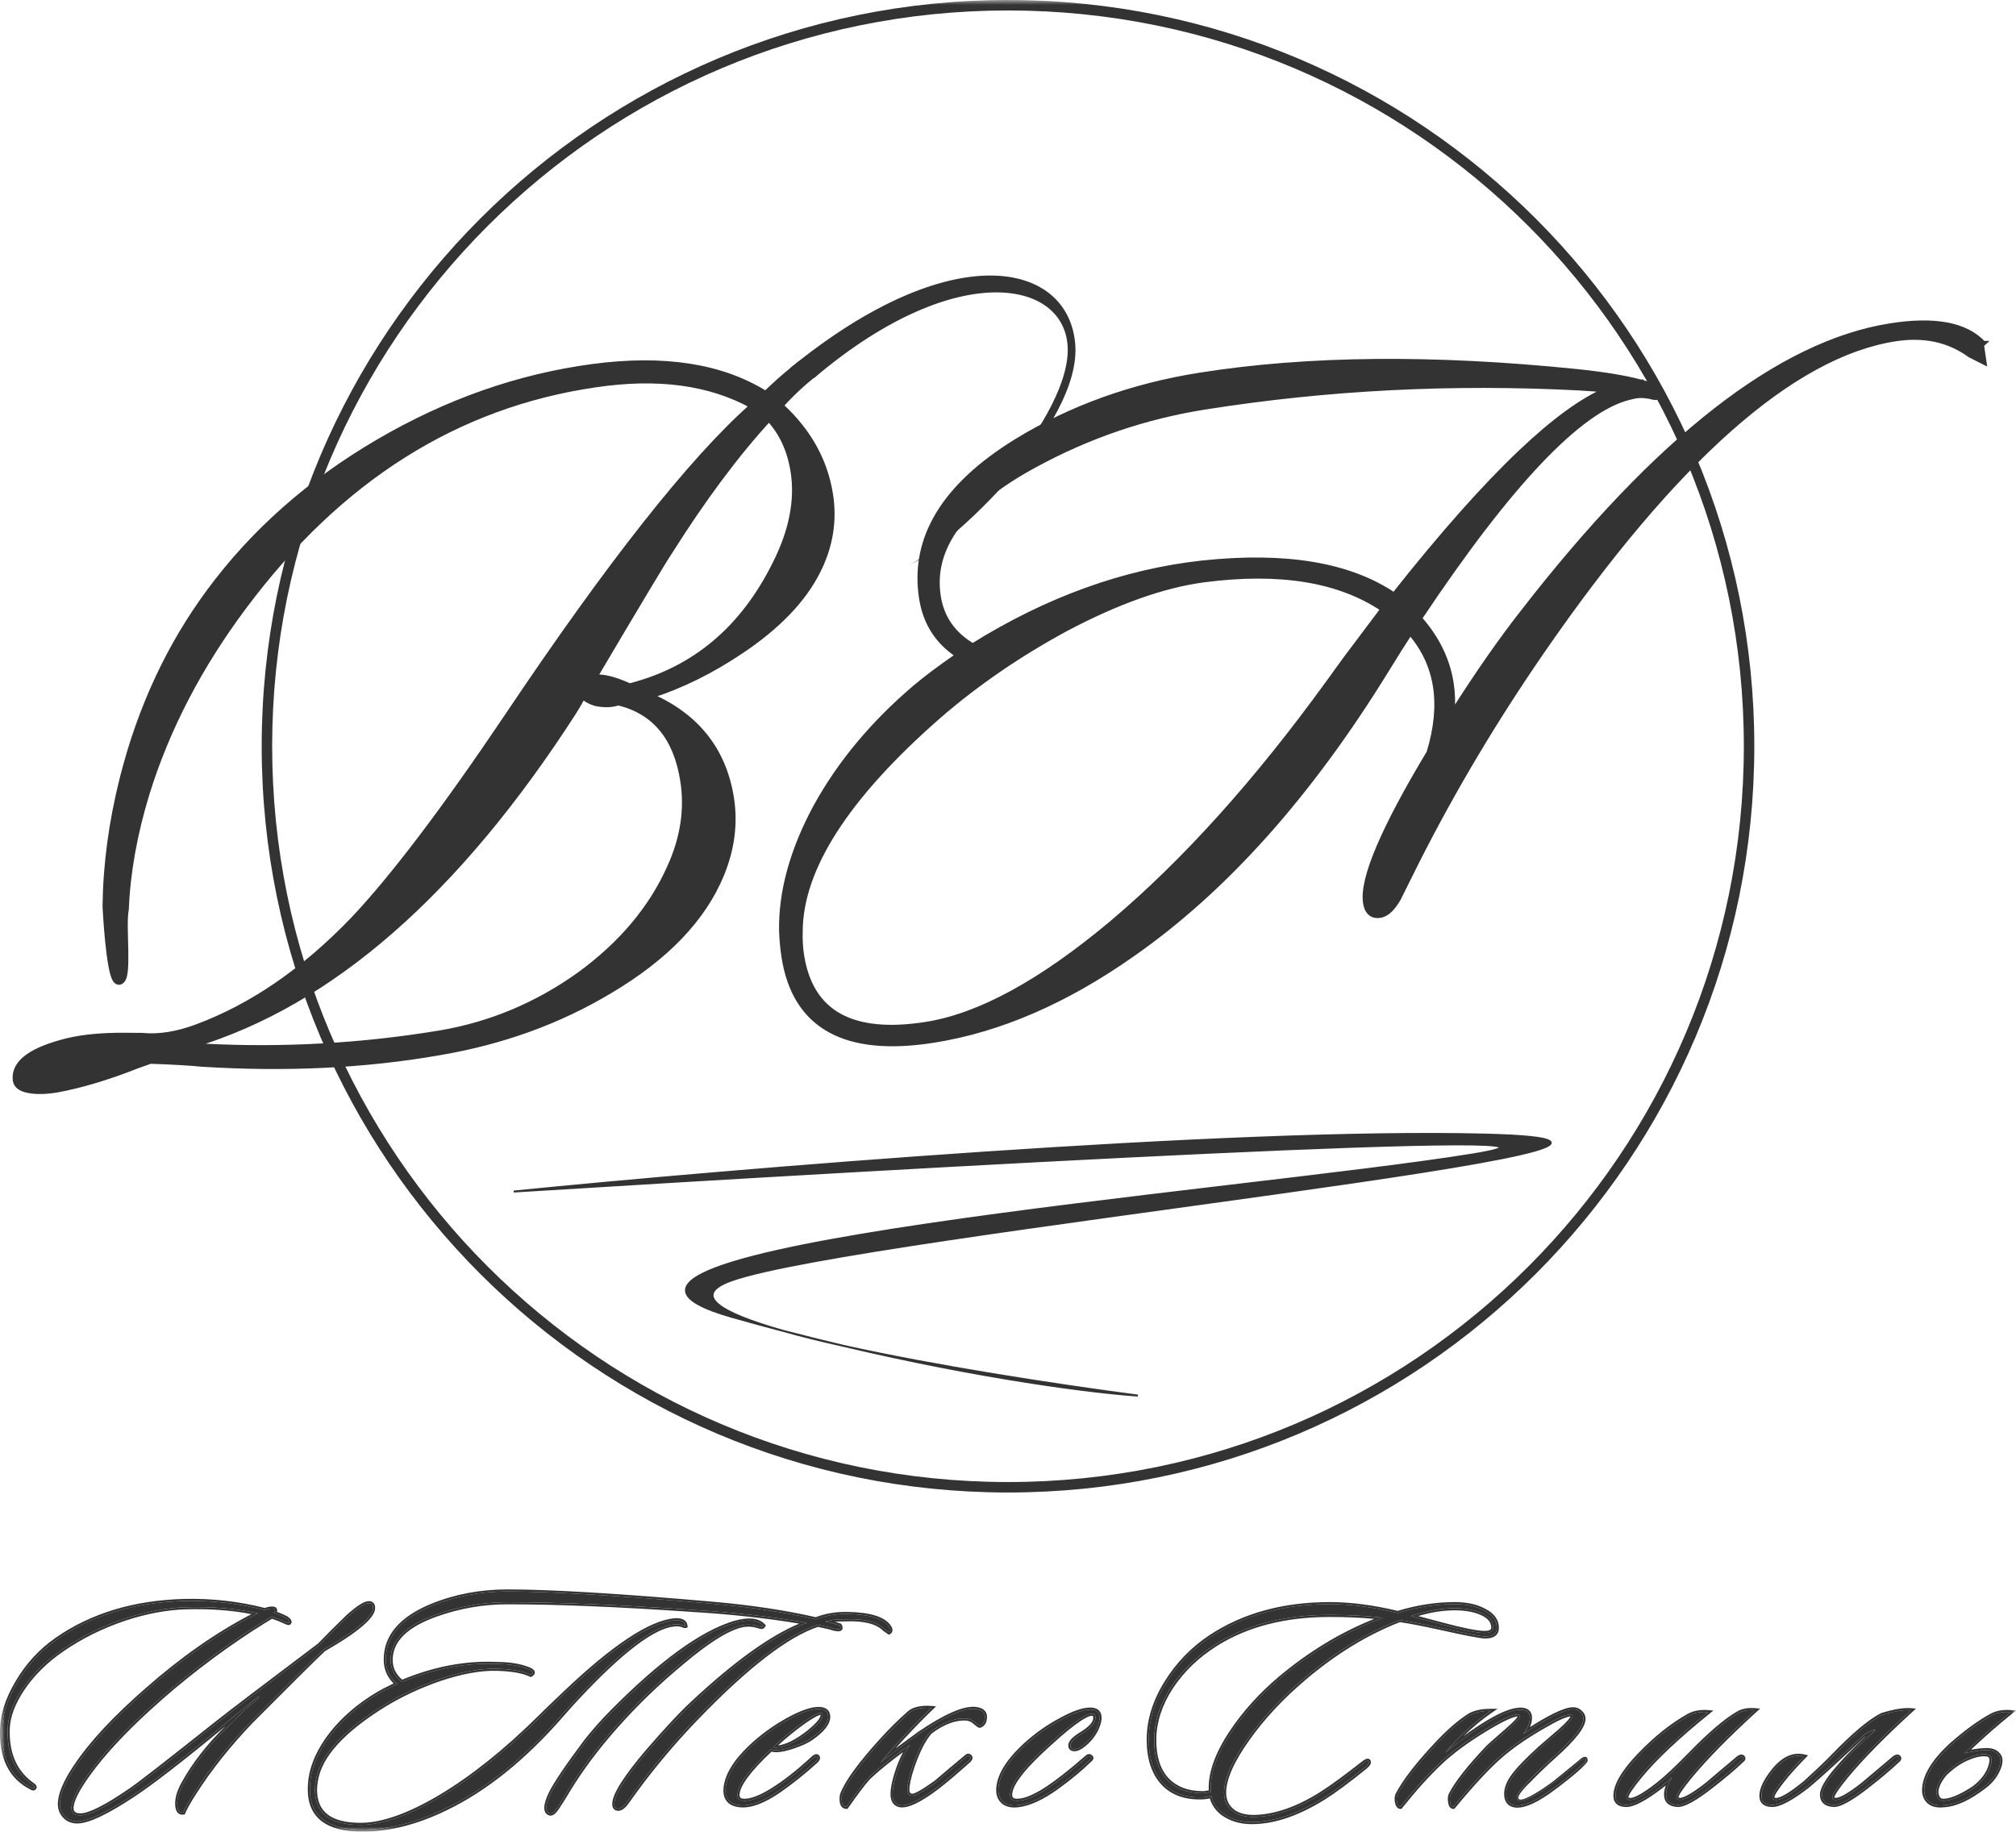 <svg width="208" height="189" viewBox="0 0 208 189" fill="none" xmlns="http://www.w3.org/2000/svg">
<g clip-path="url(#clip0_20_32)">
<mask id="mask0_20_32" style="mask-type:luminance" maskUnits="userSpaceOnUse" x="0" y="0" width="208" height="189">
<path d="M208 0H0V189H208V0Z" fill="white"/>
</mask>
<g mask="url(#mask0_20_32)">
<path fill-rule="evenodd" clip-rule="evenodd" d="M104 152.92C145.929 152.92 179.92 118.929 179.92 77C179.92 35.071 145.929 1.08 104 1.08C62.071 1.08 28.08 35.071 28.08 77C28.08 118.929 62.071 152.92 104 152.92ZM104 154C146.526 154 181 119.526 181 77C181 34.474 146.526 0 104 0C61.474 0 27 34.474 27 77C27 119.526 61.474 154 104 154Z" fill="#333333"/>
<path fill-rule="evenodd" clip-rule="evenodd" d="M83.672 38.911L83.914 38.714L83.672 38.519L82.631 37.682L82.476 37.558L82.319 37.679C82.122 37.831 81.925 37.987 81.728 38.146C80.82 38.88 79.908 39.694 78.99 40.589C74.44 37.754 68.492 36.838 61.174 37.806C53.515 38.826 46.136 41.412 39.04 45.561C31.944 49.71 26.129 54.849 21.599 60.979C17.441 66.599 14.447 73.033 12.615 80.276C11.481 84.765 10.886 89.171 10.831 93.493L10.831 93.501L10.831 93.509C10.896 94.825 11.037 96.788 11.245 98.397C11.349 99.2 11.472 99.925 11.613 100.441C11.683 100.695 11.762 100.918 11.857 101.075C11.904 101.153 11.966 101.234 12.05 101.29C12.143 101.353 12.264 101.382 12.39 101.341C12.615 101.269 12.731 101.055 12.797 100.868C12.869 100.668 12.913 100.411 12.942 100.126C12.999 99.553 12.998 98.805 12.983 98.023C12.977 97.747 12.97 97.467 12.963 97.188L12.962 97.152C12.948 96.644 12.935 96.14 12.932 95.666C12.928 94.918 12.95 94.276 13.035 93.853L13.038 93.833L13.039 93.814C13.193 90.033 13.902 86.066 15.169 81.911C17.251 75.198 20.595 68.761 25.203 62.6C35.051 49.41 47.138 41.791 61.465 39.713C67.874 38.76 73.239 39.492 77.58 41.884C71.303 47.458 62.897 58.108 52.365 73.811C45.851 83.496 40.534 90.513 36.412 94.871C31.348 100.142 25.98 103.826 20.309 105.934C18.271 106.7 16.396 106.994 14.679 106.829L14.668 106.828H14.657L12.918 106.814C10.586 106.797 8.6 106.981 6.962 107.37L6.959 107.371C5.152 107.819 3.785 108.359 2.879 109.005C1.969 109.653 1.496 110.432 1.562 111.339C1.574 111.667 1.715 111.942 1.973 112.146C2.221 112.343 2.567 112.466 2.982 112.535C3.751 112.683 4.712 112.66 5.855 112.479L5.861 112.478C8.381 112.015 11.129 111.192 14.106 110.013L15.519 109.511C15.503 109.51 15.487 109.509 15.471 109.509L15.48 109.257C17.808 109.337 19.593 109.439 20.835 109.563C29.541 110.108 37.681 109.716 45.255 108.388L45.299 108.636L45.298 108.637C51.781 107.545 57.654 105.423 62.914 102.27C68.71 98.838 72.572 94.831 74.46 90.238C75.545 87.593 75.886 84.961 75.474 82.347C74.697 77.405 71.912 73.884 67.155 71.796C70.275 70.803 73.364 69.281 76.422 67.232C80.229 64.694 82.892 61.94 84.387 58.963C85.688 56.407 86.125 53.753 85.693 51.009C85.143 47.517 83.438 44.464 80.591 41.851C81.331 41.024 82.119 40.246 82.955 39.516C83.19 39.311 83.43 39.109 83.672 38.911ZM69.104 56.978L69.1 56.984C68.493 57.889 65.922 62.177 61.379 69.861C61.735 69.826 62.135 69.855 62.572 69.94C63.258 70.074 64.059 70.351 64.972 70.764C71.656 69.05 76.657 64.843 79.979 58.114L79.98 58.113C81.677 54.735 82.281 51.58 81.819 48.641C81.477 46.47 80.648 44.676 79.336 43.248C75.999 46.884 72.588 51.46 69.104 56.978ZM60.158 71.867C59.844 72.456 59.541 72.983 59.248 73.447L59.246 73.449C47.241 92.105 34.108 103.598 19.836 107.869C20.195 107.889 20.59 107.912 21.019 107.938C29.238 108.364 37.381 107.906 45.449 106.564C50.609 105.683 55.371 103.688 59.736 100.577C64.092 97.404 67.203 93.701 69.083 89.472L69.084 89.47C70.452 86.469 70.9 83.497 70.436 80.548C70.082 78.297 69.341 76.515 68.229 75.186C67.133 73.875 65.662 72.989 63.803 72.533C63.097 72.763 62.305 72.778 61.436 72.594L61.424 72.591L61.412 72.587C60.861 72.414 60.418 72.181 60.158 71.867Z" fill="#333333"/>
<path d="M45.298 108.637C51.781 107.545 57.654 105.423 62.914 102.27C68.71 98.838 72.572 94.831 74.46 90.238C75.545 87.593 75.886 84.961 75.474 82.347C74.697 77.405 71.912 73.884 67.155 71.796C70.275 70.803 73.364 69.281 76.422 67.232C80.229 64.694 82.892 61.94 84.387 58.963C85.688 56.407 86.125 53.753 85.693 51.009C85.143 47.517 83.438 44.464 80.591 41.851C81.331 41.024 82.119 40.246 82.955 39.516C83.19 39.311 83.43 39.109 83.672 38.911L83.914 38.714L83.672 38.519L82.631 37.682L82.476 37.558L82.319 37.679C82.122 37.831 81.925 37.987 81.728 38.146C80.82 38.88 79.908 39.694 78.99 40.589C74.44 37.754 68.492 36.838 61.174 37.806C53.515 38.826 46.136 41.412 39.04 45.561C31.944 49.71 26.129 54.849 21.599 60.979C17.441 66.599 14.447 73.033 12.615 80.276C11.481 84.765 10.886 89.171 10.831 93.493L10.831 93.501L10.831 93.509C10.896 94.825 11.037 96.788 11.245 98.397C11.349 99.2 11.472 99.925 11.613 100.441C11.683 100.695 11.762 100.918 11.857 101.075C11.904 101.153 11.966 101.234 12.05 101.29C12.143 101.353 12.264 101.382 12.39 101.341C12.615 101.269 12.731 101.055 12.797 100.868C12.869 100.668 12.913 100.411 12.942 100.126C12.999 99.553 12.998 98.805 12.983 98.023C12.977 97.747 12.97 97.467 12.963 97.188M45.298 108.637L45.255 108.388M45.298 108.637L45.299 108.636L45.255 108.388M45.298 108.637C37.702 109.968 29.541 110.36 20.819 109.815L20.81 109.814C19.585 109.692 17.822 109.59 15.519 109.511M45.255 108.388C37.681 109.716 29.541 110.108 20.835 109.563C19.593 109.439 17.808 109.337 15.48 109.257M15.519 109.511L15.564 109.495L15.48 109.257M15.519 109.511L14.106 110.013C11.129 111.192 8.381 112.015 5.861 112.478L5.855 112.479C4.712 112.66 3.751 112.683 2.982 112.535C2.567 112.466 2.221 112.343 1.973 112.146C1.715 111.942 1.574 111.667 1.562 111.339C1.496 110.432 1.969 109.653 2.879 109.005C3.785 108.359 5.152 107.819 6.959 107.371L6.962 107.37C8.6 106.981 10.586 106.797 12.918 106.814L14.657 106.828H14.668L14.679 106.829C16.396 106.994 18.271 106.7 20.309 105.934C25.98 103.826 31.348 100.142 36.412 94.871C40.534 90.513 45.851 83.496 52.365 73.811C62.897 58.108 71.303 47.458 77.58 41.884C73.239 39.492 67.874 38.76 61.465 39.713C47.138 41.791 35.051 49.41 25.203 62.6C20.595 68.761 17.251 75.198 15.169 81.911C13.902 86.066 13.193 90.033 13.039 93.814L13.038 93.833L13.035 93.853C12.95 94.276 12.928 94.918 12.932 95.666C12.935 96.14 12.948 96.644 12.962 97.152M15.519 109.511C15.503 109.51 15.487 109.509 15.471 109.509L15.48 109.257M15.48 109.257L14.018 109.777C11.051 110.952 8.317 111.77 5.816 112.23C4.686 112.409 3.757 112.428 3.027 112.287M12.962 97.152L12.963 97.188M12.962 97.152C12.962 97.164 12.962 97.176 12.963 97.188M69.1 56.984L69.104 56.978C72.588 51.46 75.999 46.884 79.336 43.248C80.648 44.676 81.477 46.47 81.819 48.641C82.281 51.58 81.677 54.735 79.98 58.113L79.979 58.114C76.657 64.843 71.656 69.05 64.972 70.764C64.059 70.351 63.258 70.074 62.572 69.94C62.135 69.855 61.735 69.826 61.379 69.861C65.922 62.177 68.493 57.889 69.1 56.984ZM59.248 73.447C59.541 72.983 59.844 72.456 60.158 71.867C60.418 72.181 60.861 72.414 61.412 72.587L61.424 72.591L61.436 72.594C62.305 72.778 63.097 72.763 63.803 72.533C65.662 72.989 67.133 73.875 68.229 75.186C69.341 76.515 70.082 78.297 70.436 80.548C70.9 83.497 70.452 86.469 69.084 89.47L69.083 89.472C67.203 93.701 64.092 97.404 59.736 100.577C55.371 103.688 50.609 105.683 45.449 106.564C37.381 107.906 29.238 108.364 21.019 107.938C20.59 107.912 20.195 107.889 19.836 107.869C34.108 103.598 47.241 92.105 59.246 73.449L59.248 73.447Z" stroke="#333333" stroke-width="0.504"/>
<path d="M110.931 35.422C110.154 26.986 98.203 24.355 81.5 38L84 39C99.171 26.106 111.03 29.035 110.114 36.962C109.199 44.89 96.814 56.803 93.975 58.229C97.854 56.442 111.708 43.857 110.931 35.422Z" fill="#333333"/>
<path d="M169.265 39.41C167.659 38.978 165.449 38.617 162.64 38.326C147.865 36.817 134.914 36.941 123.793 38.702C116.788 39.812 110.47 42.09 104.844 45.54L104.843 45.54C97.411 50.13 94.1 55.531 95.076 61.74C95.475 64.278 96.731 66.241 98.835 67.614C96.949 68.919 95.459 70.037 94.368 70.967C90.028 74.665 86.623 78.759 84.156 83.248L84.155 83.25C81.743 87.729 80.563 91.998 80.63 96.055L80.63 96.061C80.668 97.025 80.753 97.926 80.885 98.764C81.445 102.325 83.018 104.851 85.628 106.292C88.225 107.725 91.805 108.06 96.334 107.343C103.135 106.265 109.969 103.305 116.835 98.472C126.407 91.791 135.164 81.982 143.111 69.055L143.112 69.055C144.088 67.463 144.883 66.205 145.497 65.279C146.907 66.916 147.77 68.761 148.093 70.816C148.415 72.859 148.199 75.136 147.434 77.653C145.075 81.582 143.347 84.834 142.254 87.405C141.706 88.693 141.316 89.816 141.086 90.771C140.857 91.723 140.783 92.524 140.883 93.163C140.957 93.633 141.121 94.015 141.417 94.248C141.721 94.487 142.11 94.525 142.535 94.427L142.542 94.425C143.187 94.255 143.765 93.638 144.3 92.695L144.301 92.695L144.307 92.683L146.231 88.817C146.231 88.817 146.231 88.817 146.232 88.816C149.964 81.449 154.256 74.247 159.109 67.21C165.956 57.285 172.415 49.64 178.485 44.269C184.557 38.896 190.223 35.812 195.485 34.978C198.505 34.5 201.086 35.06 203.251 36.643L203.268 36.655L203.287 36.664L204.57 37.309L204.712 37.38L204.448 35.596L204.631 35.425C204.63 35.425 204.63 35.424 204.63 35.424C202.784 33.459 199.541 32.897 195.017 33.613C183.603 35.421 170.99 45.284 157.175 63.086C154.899 65.979 152.452 69.487 149.836 73.607C149.922 72.528 149.887 71.483 149.728 70.472C149.347 68.05 148.256 65.827 146.466 63.806C151.108 56.843 155.231 51.464 158.835 47.665C162.475 43.829 165.557 41.634 168.085 41.014L168.086 41.013C168.686 40.862 169.058 40.808 169.239 40.824L169.269 40.827L169.3 40.822C169.35 40.814 169.451 40.813 169.619 40.828C169.778 40.842 169.981 40.869 170.23 40.911C170.409 40.967 170.568 41.004 170.704 41.016C170.834 41.028 170.993 41.022 171.119 40.931L171.173 40.893L171.201 40.832C171.279 40.663 171.265 40.486 171.173 40.329C171.09 40.186 170.949 40.07 170.786 39.971C170.458 39.772 169.944 39.587 169.265 39.41ZM169.265 39.41C169.264 39.41 169.264 39.41 169.264 39.41L169.2 39.652L169.266 39.41C169.265 39.41 169.265 39.41 169.265 39.41ZM106.763 47.998C112.286 44.985 118.135 42.989 124.313 42.01C136.927 40.012 149.809 39.355 162.96 40.039C164.099 40.107 165 40.178 165.667 40.251C163.2 41.308 160.277 43.45 156.901 46.65C153.129 50.225 148.771 55.14 143.827 61.391C139.212 58.263 132.611 57.177 124.066 58.083C115.989 58.967 108.087 61.819 100.361 66.633C98.336 65.431 97.163 63.74 96.818 61.549C96.038 56.583 99.266 52.06 106.763 47.998ZM142.676 62.855C141.507 64.404 140.233 66.1 138.852 67.942L138.85 67.945L137.046 70.436C129.655 80.644 122.217 88.904 114.732 95.222C107.435 101.345 101.048 104.817 95.567 105.686C91.693 106.299 88.713 105.99 86.593 104.807C84.485 103.631 83.183 101.566 82.71 98.56C82.591 97.805 82.544 96.98 82.57 96.084L82.57 96.079C82.606 89.629 87.324 82.233 96.866 73.885C100.765 70.508 105.144 67.504 110.005 64.874C115.342 62.055 120.085 60.38 124.237 59.834C132.076 58.815 138.21 59.836 142.676 62.855Z" fill="#333333"/>
<path d="M169.265 39.41C167.659 38.978 165.449 38.617 162.64 38.326C147.865 36.817 134.914 36.941 123.793 38.702C116.788 39.812 110.47 42.09 104.844 45.54L104.843 45.54C97.411 50.13 94.1 55.531 95.076 61.74C95.475 64.278 96.731 66.241 98.835 67.614C96.949 68.919 95.459 70.037 94.368 70.967C90.028 74.665 86.623 78.759 84.156 83.248L84.155 83.25C81.743 87.729 80.563 91.998 80.63 96.055L80.63 96.061C80.668 97.025 80.753 97.926 80.885 98.764C81.445 102.325 83.018 104.851 85.628 106.292C88.225 107.725 91.805 108.06 96.334 107.343C103.135 106.265 109.969 103.305 116.835 98.472C126.407 91.791 135.164 81.982 143.111 69.055L143.112 69.055C144.088 67.463 144.883 66.205 145.497 65.279C146.907 66.916 147.77 68.761 148.093 70.816C148.415 72.859 148.199 75.136 147.434 77.653C145.075 81.582 143.347 84.834 142.254 87.405C141.706 88.693 141.316 89.816 141.086 90.771C140.857 91.723 140.783 92.524 140.883 93.163C140.957 93.633 141.121 94.015 141.417 94.248C141.721 94.487 142.11 94.525 142.535 94.427L142.542 94.425C143.187 94.255 143.765 93.638 144.3 92.695L144.301 92.695L144.307 92.683L146.231 88.817C146.231 88.817 146.231 88.817 146.232 88.816C149.964 81.449 154.256 74.247 159.109 67.21C165.956 57.285 172.415 49.64 178.485 44.269C184.557 38.896 190.223 35.812 195.485 34.978C198.505 34.5 201.086 35.06 203.251 36.643L203.268 36.655L203.287 36.664L204.57 37.309L204.712 37.38L204.448 35.596L204.631 35.425C204.63 35.425 204.63 35.424 204.63 35.424C202.784 33.459 199.541 32.897 195.017 33.613C183.603 35.421 170.99 45.284 157.175 63.086C154.899 65.979 152.452 69.487 149.836 73.607C149.922 72.528 149.887 71.483 149.728 70.472C149.347 68.05 148.256 65.827 146.466 63.806C151.108 56.843 155.231 51.464 158.835 47.665C162.475 43.829 165.557 41.634 168.085 41.014L168.086 41.013C168.686 40.862 169.058 40.808 169.239 40.824L169.269 40.827L169.3 40.822C169.35 40.814 169.451 40.813 169.619 40.828C169.778 40.842 169.981 40.869 170.23 40.911C170.409 40.967 170.568 41.004 170.704 41.016C170.834 41.028 170.993 41.022 171.119 40.931L171.173 40.893L171.201 40.832C171.279 40.663 171.265 40.486 171.173 40.329C171.09 40.186 170.949 40.07 170.786 39.971C170.458 39.772 169.944 39.587 169.265 39.41ZM169.265 39.41C169.264 39.41 169.264 39.41 169.264 39.41L169.2 39.652L169.266 39.41C169.265 39.41 169.265 39.41 169.265 39.41ZM106.763 47.998C112.286 44.985 118.135 42.989 124.313 42.01C136.927 40.012 149.809 39.355 162.96 40.039C164.099 40.107 165 40.178 165.667 40.251C163.2 41.308 160.277 43.45 156.901 46.65C153.129 50.225 148.771 55.14 143.827 61.391C139.212 58.263 132.611 57.177 124.066 58.083C115.989 58.967 108.087 61.819 100.361 66.633C98.336 65.431 97.163 63.74 96.818 61.549C96.038 56.583 99.266 52.06 106.763 47.998ZM142.676 62.855C141.507 64.404 140.233 66.1 138.852 67.942L138.85 67.945L137.046 70.436C129.655 80.644 122.217 88.904 114.732 95.222C107.435 101.345 101.048 104.817 95.567 105.686C91.693 106.299 88.713 105.99 86.593 104.807C84.485 103.631 83.183 101.566 82.71 98.56C82.591 97.805 82.544 96.98 82.57 96.084L82.57 96.079C82.606 89.629 87.324 82.233 96.866 73.885C100.765 70.508 105.144 67.504 110.005 64.874C115.342 62.055 120.085 60.38 124.237 59.834C132.076 58.815 138.21 59.836 142.676 62.855Z" stroke="#333333" stroke-width="0.5"/>
<path d="M151.891 119.13C170.656 116.078 93.783 120.402 53 122.946C75.337 120.717 126.643 116.419 153.171 117.066C186.33 117.874 88.665 127.435 75.497 132.104C71.207 133.625 74.316 135.48 80.748 137.308C82.894 137.87 84.991 138.39 87.03 138.871C96.382 140.952 108.669 142.854 117.399 144C112.774 143.69 101.365 142.252 87.03 138.871C84.725 138.358 82.599 137.834 80.748 137.308C79.026 136.858 77.274 136.38 75.497 135.875C51.028 128.917 128.434 122.946 151.891 119.13Z" fill="#333333"/>
<path d="M80.748 137.308C74.316 135.48 71.207 133.625 75.497 132.104C88.665 127.435 186.33 117.874 153.171 117.066C126.643 116.419 75.337 120.717 53 122.946C93.783 120.402 170.656 116.078 151.891 119.13C128.434 122.946 51.028 128.917 75.497 135.875C77.274 136.38 79.026 136.858 80.748 137.308ZM80.748 137.308C82.894 137.87 84.991 138.39 87.03 138.871M80.748 137.308C82.599 137.834 84.725 138.358 87.03 138.871M87.03 138.871C96.382 140.952 108.669 142.854 117.399 144C112.774 143.69 101.365 142.252 87.03 138.871Z" stroke="#333333" stroke-width="0.2"/>
<path d="M202.659 180.911C203.452 180.715 204.158 180.606 204.775 180.584C205.414 180.541 205.877 180.693 206.164 181.042C206.473 181.369 206.473 181.881 206.164 182.578C205.877 183.253 205.403 183.841 204.742 184.342C203.155 185.562 201.755 186.205 200.543 186.27C199.903 186.336 199.407 186.227 199.055 185.944C198.702 185.639 198.525 185.225 198.525 184.702C198.547 183.286 199.484 181.728 201.336 180.029C202.791 178.743 204.147 177.752 205.403 177.055C205.977 176.728 206.66 176.597 207.454 176.663C205.778 178.014 204.18 179.43 202.659 180.911ZM200.642 183.068C200.091 183.743 199.804 184.353 199.782 184.898C199.826 185.486 200.058 185.791 200.476 185.813C201.27 185.813 202.339 185.366 203.684 184.473C204.478 183.863 205.018 183.177 205.304 182.414C205.591 181.63 205.525 181.172 205.106 181.042C204.555 180.933 203.871 181.053 203.056 181.401C202.24 181.728 201.435 182.284 200.642 183.068Z" fill="#333333"/>
<path d="M186.135 181.237C185.429 181.956 184.812 182.632 184.283 183.263C183.335 184.418 182.861 185.137 182.861 185.42C182.861 185.551 182.916 185.638 183.027 185.682C183.49 185.899 184.559 185.322 186.234 183.95C187.579 182.73 188.571 181.782 189.21 181.107C191.304 178.95 192.958 177.566 194.17 176.956C195.449 176.564 196.452 176.401 197.179 176.466C194.336 179.059 192.109 181.324 190.5 183.263C189.53 184.44 189.045 185.17 189.045 185.453C189.045 185.562 189.1 185.638 189.21 185.682C189.629 185.878 190.643 185.344 192.252 184.08C192.296 184.037 193.366 183.133 195.46 181.368C195.658 181.237 195.802 181.215 195.89 181.303C196 181.412 195.967 181.531 195.791 181.662C195.019 182.403 193.961 183.296 192.616 184.342C190.963 185.627 189.816 186.259 189.177 186.237C188.383 186.194 187.987 185.834 187.987 185.159C187.987 184.113 189.838 181.88 193.542 178.46C193.013 178.547 192.55 178.775 192.153 179.146C189.398 181.738 187.491 183.47 186.433 184.342C184.779 185.605 183.589 186.237 182.861 186.237C182.112 186.237 181.737 185.921 181.737 185.289C181.737 184.592 182.156 183.721 182.994 182.675C183.986 181.455 185.033 180.976 186.135 181.237Z" fill="#333333"/>
<path d="M181.093 176.467C178.25 179.059 176.023 181.325 174.414 183.264C173.444 184.44 172.959 185.17 172.959 185.453C172.959 185.562 173.014 185.638 173.124 185.682C173.543 185.878 174.557 185.344 176.166 184.081C176.21 184.037 177.28 183.133 179.374 181.368C179.572 181.238 179.716 181.216 179.804 181.303C179.914 181.412 179.881 181.532 179.705 181.663C178.933 182.403 177.875 183.296 176.53 184.342C174.877 185.628 173.73 186.259 173.091 186.238C172.297 186.194 171.901 185.835 171.901 185.159C171.901 184.658 172.11 184.059 172.529 183.362C172.242 183.645 171.857 183.972 171.372 184.342C169.718 185.606 168.528 186.238 167.8 186.238C167.051 186.238 166.676 185.922 166.676 185.29C166.676 184.201 167.503 182.795 169.156 181.074C170.809 179.353 172.485 178.013 174.182 177.055C174.756 176.728 175.439 176.597 176.233 176.663C173.08 179.212 170.743 181.412 169.222 183.264C168.274 184.418 167.8 185.137 167.8 185.421C167.8 185.551 167.855 185.638 167.966 185.682C168.429 185.9 169.487 185.355 171.14 184.048C171.912 183.438 172.959 182.458 174.282 181.107C176.376 178.95 178.051 177.512 179.308 176.793C179.771 176.51 180.366 176.401 181.093 176.467Z" fill="#333333"/>
<path d="M163.599 181.498C163.687 181.585 163.61 181.748 163.368 181.988C162.133 183.121 160.91 184.101 159.697 184.929C158.154 185.997 156.986 186.443 156.192 186.269C155.663 186.138 155.398 185.746 155.398 185.092C155.398 184.548 155.619 183.96 156.06 183.328C156.589 182.587 157.537 181.596 158.903 180.354C159.587 179.766 160.27 179.178 160.954 178.589C161.813 177.827 162.243 177.326 162.243 177.086C162.243 176.955 162.177 176.89 162.045 176.89C161.582 176.89 160.557 177.358 158.97 178.295C157.316 179.254 155.927 180.223 154.803 181.204C153.525 182.315 151.904 184.058 149.942 186.432C149.766 186.432 149.656 186.258 149.612 185.909C149.567 185.604 149.589 185.354 149.678 185.158C150.295 183.96 151.551 182.358 153.447 180.354C153.58 180.201 154.252 179.602 155.464 178.557C156.368 177.772 156.82 177.271 156.82 177.053C156.82 176.988 156.787 176.945 156.721 176.923C156.346 176.77 155.2 177.271 153.282 178.426C151.386 179.581 149.854 180.703 148.686 181.792C147.363 183.034 145.963 184.58 144.486 186.432C144.31 186.432 144.188 186.258 144.122 185.909C144.078 185.583 144.1 185.332 144.188 185.158C144.96 183.698 146.382 181.879 148.454 179.7C149.534 178.568 150.559 177.685 151.529 177.053C152.059 176.705 152.819 176.531 153.811 176.531C152.18 177.642 150.615 179.08 149.116 180.844C153.106 177.663 155.795 176.193 157.184 176.433C157.625 176.52 157.845 176.792 157.845 177.25C157.845 177.772 157.614 178.328 157.151 178.916C159.708 177.217 161.428 176.367 162.309 176.367C162.596 176.367 162.839 176.465 163.037 176.661C163.257 176.857 163.368 177.086 163.368 177.348C163.368 178.132 162.354 179.428 160.325 181.236C159.377 182.086 158.496 182.936 157.68 183.785C156.886 184.613 156.49 185.18 156.49 185.485C156.49 185.702 156.611 185.811 156.853 185.811C157.404 185.811 158.319 185.354 159.598 184.439C160.877 183.524 162.034 182.598 163.07 181.661C163.312 181.443 163.489 181.389 163.599 181.498Z" fill="#333333"/>
<path d="M154.429 167.969C154.429 168.558 154.032 168.852 153.239 168.852C152.776 168.852 151.188 168.547 148.477 167.937C146.89 167.588 145.534 167.327 144.41 167.152C140.993 168.481 137.708 170.486 134.556 173.165C132.219 175.148 130.279 177.228 128.736 179.407C127.104 181.695 126.289 183.546 126.289 184.962C126.289 185.725 126.553 186.335 127.082 186.792C127.633 187.272 128.438 187.5 129.496 187.479C131.613 187.413 133.883 186.618 136.308 185.093C137.344 184.44 138.777 183.394 140.607 181.956C140.916 181.716 141.103 181.629 141.169 181.695C141.301 181.825 141.202 182.032 140.871 182.315C139.064 183.775 137.62 184.843 136.54 185.518C133.982 187.108 131.613 187.936 129.43 188.002C128.306 188.045 127.336 187.827 126.52 187.348C125.704 186.89 125.186 186.204 124.966 185.289C124.746 185.376 124.448 185.431 124.073 185.453C122.31 185.518 120.943 185.028 119.973 183.982C119.003 182.915 118.518 181.422 118.518 179.505C118.518 177.501 119.135 175.518 120.37 173.558C121.538 171.684 123.037 170.137 124.867 168.917C128.284 166.651 132.395 165.519 137.201 165.519C139.339 165.519 141.676 165.824 144.211 166.434C146.195 165.824 148.157 165.519 150.097 165.519C151.332 165.519 152.357 165.747 153.173 166.205C154.01 166.641 154.429 167.229 154.429 167.969ZM154.065 167.937C154.065 167.305 153.68 166.815 152.908 166.466C152.158 166.118 151.222 165.943 150.097 165.943C148.664 165.943 147.154 166.216 145.567 166.76C146.272 166.956 147.287 167.229 148.609 167.577C150.88 168.187 152.401 168.492 153.173 168.492C153.768 168.492 154.065 168.307 154.065 167.937ZM142.69 166.924C141.037 166.728 139.207 166.63 137.201 166.63C132.571 166.63 128.659 167.632 125.462 169.636C123.544 170.834 122.001 172.316 120.833 174.08C119.686 175.845 119.102 177.631 119.08 179.44C119.058 181.226 119.488 182.61 120.37 183.59C121.273 184.548 122.519 185.028 124.106 185.028C124.261 185.028 124.536 184.984 124.933 184.897C124.801 183.089 125.517 181.019 127.082 178.688C128.405 176.706 130.069 174.865 132.075 173.165C135.404 170.377 138.942 168.296 142.69 166.924Z" fill="#333333"/>
<path d="M113.148 178.361C112.84 179.015 112.399 179.57 111.826 180.028C111.451 180.333 111.131 180.485 110.867 180.485C110.58 180.485 110.437 180.355 110.437 180.093C110.437 179.766 110.812 179.374 111.561 178.917C112.531 178.328 113.016 177.773 113.016 177.25C113.016 176.967 112.895 176.825 112.652 176.825C111.925 176.825 110.161 178.143 107.362 180.779C105.267 182.762 104.22 184.232 104.22 185.191C104.22 185.605 104.463 185.812 104.948 185.812C105.741 185.812 106.811 185.365 108.155 184.472C109.169 183.797 110.492 182.751 112.123 181.335C112.278 181.182 112.41 181.161 112.52 181.27C112.652 181.357 112.63 181.466 112.454 181.596C111.528 182.511 110.371 183.47 108.982 184.472C107.483 185.54 106.16 186.139 105.014 186.269C104.375 186.335 103.879 186.226 103.526 185.943C103.173 185.638 102.997 185.224 102.997 184.701C103.019 183.285 103.956 181.727 105.807 180.028C106.91 179.026 108.111 178.176 109.412 177.479C110.712 176.76 111.738 176.4 112.487 176.4C113.126 176.4 113.446 176.684 113.446 177.25C113.446 177.555 113.347 177.925 113.148 178.361Z" fill="#333333"/>
<path d="M96.091 176.237C94.217 178.045 92.465 179.929 90.833 181.89C91.539 181.302 92.873 180.3 94.835 178.884C97.524 177.054 99.464 176.204 100.654 176.335C101.426 176.422 101.735 176.803 101.58 177.478C101.514 177.783 101.349 177.98 101.084 178.067C101.018 178.067 100.809 177.914 100.456 177.609C100.236 177.435 99.96 177.337 99.629 177.315C98.483 177.271 97.26 177.74 95.959 178.72C95.297 179.483 94.691 180.67 94.14 182.282C93.787 183.35 93.611 184.134 93.611 184.635C93.611 185.071 93.787 185.289 94.14 185.289C94.471 185.289 95.275 184.831 96.554 183.916C97.414 183.175 98.461 182.293 99.695 181.269C99.828 181.138 99.949 181.128 100.059 181.236C100.169 181.345 100.136 181.487 99.96 181.661C98.593 182.881 97.513 183.796 96.719 184.406C94.934 185.757 93.655 186.378 92.884 186.269C92.355 186.182 92.09 185.79 92.09 185.093C92.09 184.657 92.2 184.047 92.421 183.263C92.773 182.043 93.258 180.964 93.876 180.027C93.523 180.267 92.983 180.659 92.255 181.204C91.021 182.162 90.117 182.925 89.544 183.491C88.993 184.123 88.254 185.103 87.328 186.432C86.998 186.432 86.832 186.149 86.832 185.583C86.832 185.408 86.854 185.256 86.898 185.125C87.405 183.818 88.805 181.912 91.098 179.406C91.914 178.513 92.773 177.664 93.677 176.858C94.162 176.356 94.967 176.15 96.091 176.237Z" fill="#333333"/>
<path d="M85.444 177.151C85.444 177.805 84.871 178.535 83.724 179.341C83.283 179.646 82.677 179.929 81.906 180.191C81.156 180.452 80.55 180.583 80.087 180.583C79.844 180.583 79.668 180.55 79.558 180.485C77.243 182.641 76.086 184.221 76.086 185.223C76.086 185.615 76.328 185.811 76.813 185.811C77.541 185.811 78.499 185.441 79.69 184.7C80.991 183.894 82.391 182.794 83.889 181.4C84.11 181.204 84.264 181.16 84.353 181.269C84.441 181.378 84.385 181.53 84.187 181.726C82.909 182.881 81.641 183.894 80.384 184.766C78.775 185.877 77.43 186.378 76.35 186.269C75.27 186.16 74.774 185.572 74.862 184.504C74.994 183.175 75.854 181.759 77.441 180.256C78.544 179.21 79.789 178.295 81.178 177.511C82.589 176.727 83.68 176.334 84.452 176.334C85.113 176.334 85.444 176.607 85.444 177.151ZM84.815 176.759C84.617 176.607 83.923 176.955 82.732 177.805C81.63 178.611 80.638 179.439 79.756 180.289C79.822 180.31 79.91 180.321 80.021 180.321C80.924 180.321 82.038 179.809 83.36 178.785C84.374 177.979 84.882 177.369 84.882 176.955C84.882 176.868 84.859 176.803 84.815 176.759Z" fill="#333333"/>
<path d="M84.378 167.643C81.248 168.667 77.103 171.848 71.945 177.185C69.608 179.604 67.481 182.12 65.563 184.734C65.232 185.192 64.902 185.649 64.571 186.107C64.306 186.433 64.064 186.608 63.843 186.63C63.535 186.651 63.38 186.488 63.38 186.139C63.38 185.203 64.549 183.362 66.886 180.617C68.87 178.329 70.435 176.663 71.581 175.617C76.211 171.303 80.102 168.58 83.254 167.447C79.661 166.815 75.715 166.369 71.416 166.107C63.788 165.584 57.439 165.323 52.369 165.323C49.878 165.323 47.453 165.737 45.094 166.565C41.898 167.676 40.299 169.244 40.299 171.271C40.299 172.186 40.685 172.948 41.457 173.558C44.785 172.164 48.059 171.543 51.278 171.695C52.578 171.695 53.681 171.881 54.584 172.251C55.025 172.447 55.081 172.632 54.75 172.806C53.978 172.436 52.81 172.229 51.245 172.186C49.569 172.142 47.596 172.501 45.326 173.264C43.253 173.983 41.346 174.876 39.605 175.944C35.35 178.58 33.014 181.161 32.595 183.688C32.529 184.037 32.495 184.364 32.495 184.669C32.495 187.087 34.061 188.296 37.191 188.296C39.418 188.296 42.151 187.338 45.392 185.42C48.721 183.438 52.148 180.704 55.676 177.218L56.535 176.368C57.219 175.715 57.847 175.116 58.42 174.571C63.358 169.887 67.084 167.425 69.597 167.186C70.303 167.142 70.677 167.338 70.721 167.774C70.677 167.796 70.589 167.774 70.457 167.709C70.258 167.643 70.126 167.611 70.06 167.611C69.972 167.589 69.807 167.589 69.564 167.611C67.448 167.785 64.119 170.301 59.578 175.159C59.049 175.726 58.52 176.314 57.99 176.924C54.089 181.412 50.065 184.647 45.921 186.63C42.945 188.067 40.101 188.786 37.389 188.786C33.774 188.786 31.966 187.403 31.966 184.636C31.966 184.309 31.988 183.961 32.032 183.59C32.253 182.044 32.969 180.486 34.182 178.917C35.416 177.349 36.993 175.987 38.91 174.833C39.418 174.528 40.112 174.168 40.994 173.754C40.2 173.101 39.803 172.262 39.803 171.238C39.803 168.841 41.391 166.99 44.565 165.682C46.968 164.702 49.569 164.212 52.369 164.212C56.822 164.212 63.898 164.637 73.598 165.486C77.522 165.835 81.049 166.369 84.18 167.088C85.172 166.695 86.263 166.51 87.454 166.532C89.724 166.576 91.146 167.011 91.719 167.839C91.918 168.122 91.918 168.319 91.719 168.427L91.256 168.101C90.485 167.338 89.129 167 87.189 167.088C86.418 167.066 85.745 167.142 85.172 167.316C85.525 167.382 86.01 167.512 86.627 167.709C86.913 168.166 86.561 168.231 85.569 167.905C84.974 167.774 84.577 167.687 84.378 167.643ZM75.814 167.447C77.225 167.055 78.206 167.153 78.757 167.741C78.691 167.872 78.569 167.905 78.393 167.839C77.908 167.665 77.412 167.6 76.905 167.643C75.428 167.796 73.179 169.157 70.159 171.728C67.778 173.711 65.585 175.835 63.579 178.1C61.639 180.279 59.997 182.468 58.652 184.669C58.321 185.235 57.968 185.802 57.594 186.368C57.241 186.935 56.954 187.185 56.734 187.12C56.491 187.054 56.37 186.858 56.37 186.531C56.37 186.161 56.525 185.66 56.833 185.028C57.296 184.07 58.486 182.305 60.404 179.734C61.22 178.689 62.135 177.654 63.149 176.63C68.219 171.51 72.441 168.449 75.814 167.447Z" fill="#333333"/>
<path d="M38.489 165.911C38.489 166.281 38.203 166.739 37.629 167.283C36.77 168.111 35.359 169.081 33.397 170.192C32.052 171.477 29.561 173.95 25.924 177.61C23.609 180.028 21.658 182.479 20.07 184.963C19.497 185.856 19.112 186.542 18.913 187.021C18.494 187.087 18.285 186.771 18.285 186.074C18.285 185.464 18.505 184.767 18.946 183.982C20.159 181.782 21.911 179.625 24.204 177.512C24.623 176.989 25.471 176.205 26.75 175.159L26.651 175.028C26.541 175.115 25.527 175.954 23.609 177.545C18.979 181.379 15.684 183.939 13.722 185.224C10.988 187.032 9.07 187.936 7.968 187.936C7.439 187.936 7.009 187.762 6.678 187.414C6.348 187.065 6.182 186.64 6.182 186.139C6.182 185.159 6.733 183.852 7.836 182.218C9.423 179.843 11.881 177.207 15.21 174.309C19.001 170.976 22.793 168.362 26.585 166.466C24.358 165.965 21.856 165.758 19.078 165.846C17.116 165.911 15.044 166.303 12.862 167.022C10.525 167.806 8.387 168.863 6.447 170.192C4.727 171.368 3.349 172.73 2.313 174.277C1.343 175.736 0.836 177.098 0.792 178.362C0.704 180.889 1.509 182.784 3.206 184.048C3.449 184.2 3.57 184.32 3.57 184.407C3.526 184.56 3.405 184.57 3.206 184.44C1.068 183.35 0.076 181.281 0.23 178.231C0.296 176.793 0.803 175.268 1.751 173.656C2.809 171.826 4.187 170.323 5.885 169.146C9.5 166.641 13.887 165.323 19.045 165.192C21.867 165.127 24.634 165.443 27.345 166.14C27.588 166.031 27.83 165.976 28.073 165.976C28.404 165.976 28.47 166.129 28.271 166.434C28.624 166.543 29.043 166.717 29.528 166.957C29.837 167.175 29.936 167.338 29.825 167.447C29.781 167.49 29.605 167.436 29.296 167.283C28.988 167.131 28.569 166.968 28.04 166.793C27.599 167.055 26.916 167.48 25.99 168.068C22.154 170.573 18.605 173.318 15.342 176.303C12.674 178.743 10.602 180.987 9.125 183.035C7.957 184.647 7.373 185.823 7.373 186.564C7.373 187.065 7.681 187.315 8.299 187.315C9.224 187.315 10.955 186.444 13.49 184.701C14.416 184.069 17.304 181.825 22.154 177.969C23.631 176.793 27.235 174.048 32.967 169.734C33.606 169.059 34.576 168.09 35.877 166.826C36.913 165.889 37.64 165.421 38.059 165.421C38.346 165.421 38.489 165.584 38.489 165.911Z" fill="#333333"/>
<path fill-rule="evenodd" clip-rule="evenodd" d="M203.061 180.818C202.928 180.847 202.793 180.878 202.656 180.912C202.755 180.815 202.854 180.719 202.954 180.623C204.311 179.318 205.728 178.065 207.205 176.863C207.287 176.796 207.369 176.73 207.451 176.664C207.342 176.655 207.235 176.649 207.13 176.648C206.472 176.638 205.895 176.774 205.4 177.056C204.144 177.753 202.788 178.744 201.333 180.03C199.481 181.729 198.544 183.287 198.522 184.703C198.522 185.226 198.699 185.639 199.051 185.944C199.404 186.228 199.9 186.337 200.54 186.271C201.752 186.206 203.152 185.563 204.739 184.343C205.4 183.842 205.874 183.254 206.161 182.579C206.47 181.881 206.47 181.369 206.161 181.043C205.874 180.694 205.411 180.542 204.772 180.585C204.262 180.603 203.691 180.681 203.061 180.818ZM203.349 180.542C203.858 180.445 204.329 180.388 204.761 180.373C205.435 180.327 205.977 180.486 206.323 180.903C206.719 181.328 206.674 181.95 206.359 182.662C206.056 183.375 205.557 183.991 204.87 184.512C203.272 185.741 201.832 186.413 200.556 186.483C199.886 186.551 199.327 186.44 198.916 186.11L198.913 186.107L198.91 186.105C198.504 185.754 198.307 185.278 198.307 184.703V184.701V184.699C198.331 183.194 199.322 181.584 201.187 179.874L201.188 179.872L201.19 179.871C202.652 178.579 204.02 177.578 205.294 176.871C205.912 176.519 206.641 176.383 207.468 176.452L208 176.495L207.587 176.829C206.114 178.016 204.702 179.253 203.349 180.542ZM199.779 184.899C199.801 184.354 200.088 183.744 200.639 183.069C201.432 182.284 202.237 181.729 203.053 181.402C203.868 181.054 204.552 180.934 205.103 181.043C205.522 181.173 205.588 181.631 205.301 182.415C205.015 183.178 204.475 183.864 203.681 184.474C202.336 185.367 201.267 185.814 200.473 185.814C200.055 185.792 199.823 185.487 199.779 184.899ZM199.995 184.895C200.016 185.162 200.078 185.336 200.158 185.441C200.231 185.537 200.33 185.592 200.479 185.601C201.203 185.599 202.222 185.186 203.555 184.301C204.32 183.712 204.829 183.058 205.099 182.343C205.238 181.961 205.279 181.691 205.253 181.514C205.241 181.429 205.215 181.374 205.184 181.336C205.155 181.301 205.113 181.271 205.048 181.249C204.56 181.156 203.929 181.26 203.138 181.597L203.136 181.598L203.134 181.599C202.354 181.912 201.575 182.446 200.799 183.211C200.27 183.861 200.018 184.421 199.995 184.895Z" fill="#333333"/>
<path fill-rule="evenodd" clip-rule="evenodd" d="M185.96 181.419C186.018 181.359 186.076 181.299 186.136 181.238C186.051 181.218 185.967 181.202 185.882 181.191C184.873 181.055 183.91 181.55 182.994 182.676C182.157 183.722 181.738 184.593 181.738 185.29C181.738 185.922 182.113 186.238 182.862 186.238C183.59 186.238 184.78 185.606 186.433 184.343C187.492 183.471 189.398 181.739 192.154 179.147C192.439 178.88 192.759 178.687 193.113 178.567C193.251 178.521 193.394 178.485 193.543 178.46C193.436 178.559 193.33 178.657 193.226 178.754C189.734 182.009 187.988 184.144 187.988 185.16C187.988 185.835 188.384 186.194 189.178 186.238C189.817 186.26 190.964 185.628 192.617 184.343L192.75 184.51C191.919 185.156 191.209 185.643 190.622 185.966C190.044 186.285 189.553 186.464 189.171 186.451H189.168L189.166 186.45C188.742 186.427 188.389 186.318 188.14 186.093C187.885 185.862 187.772 185.54 187.772 185.16C187.772 184.843 187.91 184.469 188.147 184.049C188.387 183.624 188.743 183.129 189.21 182.566C189.996 181.617 191.11 180.461 192.548 179.098C192.463 179.16 192.381 179.227 192.302 179.301C189.547 181.893 187.636 183.63 186.571 184.506L186.568 184.509L186.565 184.511C185.734 185.146 185.012 185.628 184.402 185.952C183.798 186.272 183.28 186.451 182.862 186.451C182.462 186.451 182.121 186.367 181.879 186.163C181.63 185.953 181.522 185.649 181.522 185.29C181.522 184.518 181.981 183.598 182.826 182.544V182.543C183.846 181.288 184.971 180.743 186.186 181.031L186.553 181.118L186.29 181.386C185.588 182.102 184.975 182.773 184.45 183.399C183.979 183.974 183.629 184.435 183.398 184.786C183.282 184.961 183.199 185.104 183.146 185.217C183.09 185.336 183.077 185.399 183.077 185.421C183.077 185.435 183.078 185.445 183.08 185.453C183.082 185.465 183.085 185.471 183.086 185.472C183.087 185.473 183.088 185.474 183.09 185.475C183.092 185.477 183.097 185.481 183.107 185.485L183.114 185.487L183.12 185.49C183.173 185.515 183.271 185.529 183.439 185.49C183.604 185.451 183.815 185.366 184.073 185.226C184.589 184.948 185.261 184.471 186.093 183.79C187.435 182.573 188.421 181.631 189.054 180.962L189.055 180.961L189.056 180.96C191.151 178.802 192.826 177.395 194.073 176.768L194.09 176.759L194.107 176.754C195.394 176.359 196.43 176.186 197.2 176.255L197.683 176.298L197.326 176.623C194.486 179.212 192.268 181.471 190.667 183.399C190.184 183.985 189.826 184.455 189.589 184.811C189.471 184.989 189.386 185.134 189.331 185.249C189.274 185.369 189.261 185.432 189.261 185.454C189.261 185.463 189.262 185.468 189.263 185.469C189.265 185.471 189.272 185.477 189.291 185.485L189.297 185.487L189.303 185.49C189.344 185.509 189.429 185.523 189.587 185.486C189.741 185.449 189.939 185.37 190.185 185.241C190.673 184.984 191.315 184.546 192.113 183.919C192.145 183.891 192.224 183.823 192.338 183.726C192.477 183.607 192.681 183.435 192.948 183.209C193.483 182.757 194.274 182.089 195.321 181.207L195.331 181.199L195.341 181.192C195.452 181.119 195.568 181.062 195.684 181.044C195.811 181.025 195.942 181.053 196.043 181.153C196.137 181.246 196.198 181.379 196.156 181.531C196.122 181.655 196.029 181.751 195.932 181.825C195.154 182.571 194.092 183.466 192.75 184.51L192.617 184.343C193.962 183.297 195.02 182.404 195.791 181.663C195.968 181.532 196.001 181.412 195.891 181.303C195.802 181.216 195.659 181.238 195.461 181.369C193.367 183.133 192.297 184.038 192.253 184.081C190.644 185.345 189.63 185.878 189.211 185.682C189.101 185.639 189.046 185.563 189.046 185.454C189.046 185.17 189.531 184.441 190.501 183.264C192.068 181.375 194.222 179.176 196.961 176.667C197.034 176.601 197.107 176.534 197.18 176.467C197.084 176.458 196.984 176.454 196.878 176.453C196.184 176.449 195.281 176.617 194.171 176.957C192.959 177.567 191.305 178.951 189.211 181.107C188.572 181.783 187.58 182.73 186.235 183.95C184.56 185.323 183.49 185.9 183.027 185.682C182.917 185.639 182.862 185.552 182.862 185.421C182.862 185.138 183.336 184.419 184.284 183.264C184.769 182.686 185.327 182.07 185.96 181.419Z" fill="#333333"/>
<path fill-rule="evenodd" clip-rule="evenodd" d="M180.877 176.666C180.949 176.6 181.021 176.534 181.094 176.467C180.992 176.458 180.893 176.453 180.796 176.45C180.202 176.436 179.707 176.551 179.309 176.794C178.052 177.513 176.377 178.951 174.282 181.108C172.96 182.459 171.913 183.439 171.141 184.049C169.488 185.356 168.429 185.901 167.967 185.683C167.856 185.639 167.801 185.552 167.801 185.421C167.801 185.138 168.275 184.419 169.223 183.265C170.704 181.461 172.96 179.327 175.988 176.862C176.069 176.796 176.151 176.73 176.233 176.664C176.125 176.655 176.018 176.649 175.913 176.648C175.255 176.638 174.678 176.774 174.183 177.056C172.486 178.014 170.81 179.354 169.157 181.075C167.504 182.796 166.677 184.201 166.677 185.291C166.677 185.923 167.052 186.238 167.801 186.238C168.529 186.238 169.719 185.607 171.372 184.343C171.625 184.151 171.85 183.97 172.048 183.801C172.232 183.645 172.392 183.499 172.53 183.363C172.411 183.56 172.309 183.75 172.224 183.932C172.009 184.392 171.902 184.801 171.902 185.16C171.902 185.835 172.298 186.195 173.092 186.238C173.731 186.26 174.878 185.628 176.531 184.343L176.664 184.51C175.833 185.156 175.123 185.643 174.536 185.967C173.958 186.285 173.467 186.464 173.085 186.451H173.082H173.08C172.656 186.428 172.303 186.319 172.054 186.093C171.799 185.863 171.686 185.54 171.686 185.16C171.686 184.871 171.749 184.559 171.869 184.226C171.754 184.318 171.632 184.414 171.504 184.511C170.673 185.147 169.951 185.628 169.341 185.952C168.738 186.273 168.219 186.451 167.801 186.451C167.401 186.451 167.06 186.368 166.818 186.163C166.569 185.954 166.462 185.649 166.462 185.291C166.462 184.694 166.687 184.033 167.111 183.313C167.535 182.591 168.167 181.796 169.001 180.929C170.665 179.196 172.356 177.842 174.076 176.871C174.694 176.519 175.423 176.383 176.251 176.452L176.782 176.495L176.37 176.828C173.222 179.373 170.898 181.563 169.39 183.399C168.918 183.974 168.568 184.436 168.337 184.786C168.221 184.961 168.138 185.105 168.085 185.217C168.029 185.336 168.017 185.399 168.017 185.421C168.017 185.458 168.024 185.47 168.025 185.472C168.026 185.473 168.027 185.474 168.029 185.476C168.031 185.478 168.036 185.481 168.046 185.485L168.053 185.488L168.059 185.491C168.115 185.517 168.213 185.531 168.38 185.495C168.544 185.46 168.752 185.381 169.008 185.249C169.519 184.986 170.184 184.533 171.006 183.883C171.767 183.281 172.806 182.309 174.127 180.96C176.222 178.803 177.914 177.347 179.198 176.612C179.712 176.298 180.357 176.188 181.114 176.256L181.597 176.299L181.24 176.624C178.4 179.213 176.182 181.471 174.581 183.4C174.098 183.985 173.74 184.455 173.503 184.811C173.385 184.989 173.3 185.135 173.245 185.249C173.187 185.37 173.175 185.433 173.175 185.454C173.175 185.464 173.176 185.468 173.177 185.47C173.179 185.472 173.186 185.478 173.205 185.485L173.211 185.488L173.217 185.491C173.258 185.51 173.343 185.523 173.501 185.486C173.655 185.45 173.853 185.371 174.098 185.242C174.587 184.985 175.229 184.546 176.027 183.92C176.059 183.891 176.138 183.824 176.252 183.726C176.391 183.608 176.595 183.435 176.862 183.209C177.397 182.757 178.188 182.09 179.235 181.207L179.245 181.199L179.255 181.192C179.366 181.119 179.482 181.062 179.598 181.045C179.725 181.025 179.856 181.054 179.957 181.153C180.051 181.247 180.112 181.379 180.07 181.532C180.036 181.656 179.943 181.752 179.846 181.825C179.068 182.571 178.006 183.467 176.664 184.51L176.531 184.343C177.876 183.297 178.934 182.404 179.705 181.663C179.882 181.533 179.915 181.413 179.805 181.304C179.716 181.217 179.573 181.239 179.375 181.369C177.281 183.134 176.211 184.038 176.167 184.082C174.558 185.345 173.544 185.879 173.125 185.683C173.015 185.639 172.96 185.563 172.96 185.454C172.96 185.171 173.445 184.441 174.415 183.265C175.983 181.375 178.137 179.176 180.877 176.666Z" fill="#333333"/>
<path fill-rule="evenodd" clip-rule="evenodd" d="M158.765 180.197L158.763 180.199C157.393 181.443 156.431 182.446 155.889 183.206L155.888 183.207L155.887 183.208C155.431 183.862 155.188 184.492 155.188 185.094C155.188 185.447 155.259 185.754 155.422 185.996C155.589 186.243 155.836 186.4 156.144 186.477H156.147L156.15 186.478C156.605 186.578 157.142 186.495 157.746 186.264C158.352 186.033 159.045 185.644 159.824 185.105L159.825 185.104C162.021 183.532 163.81 181.989 163.81 181.663C163.81 181.124 163.397 181.26 163.19 181.396C162.521 181.964 160.963 183.226 160.267 183.787C160.183 183.85 160.09 183.919 159.99 183.992C159.052 184.676 157.455 185.725 156.858 185.687C156.197 185.644 157.238 184.5 157.841 183.933C158.62 183.122 159.459 182.311 160.36 181.499C160.398 181.464 160.436 181.43 160.474 181.396C161.493 180.488 162.264 179.702 162.782 179.039C163.292 178.387 163.588 177.818 163.588 177.349C163.588 177.021 163.447 176.739 163.19 176.508C162.951 176.274 162.655 176.156 162.314 176.156C161.819 176.156 161.129 176.389 160.267 176.815C159.585 177.152 158.777 177.619 157.844 178.214C157.989 177.89 158.065 177.568 158.065 177.251C158.065 176.989 158.002 176.755 157.853 176.571C157.703 176.386 157.487 176.276 157.231 176.225H157.228L157.226 176.224C156.833 176.156 156.367 176.212 155.84 176.371C155.311 176.531 154.706 176.799 154.026 177.171C153.148 177.651 152.136 178.309 150.991 179.144C151.949 178.205 152.932 177.393 153.938 176.707L154.508 176.319H153.816C152.803 176.319 151.994 176.496 151.415 176.878C150.427 177.521 149.39 178.415 148.302 179.556C146.225 181.739 144.788 183.575 144.002 185.061L144.001 185.062V185.064C143.884 185.295 143.867 185.596 143.914 185.939V185.944L143.915 185.95C143.951 186.136 144.005 186.301 144.09 186.423C144.181 186.554 144.316 186.646 144.491 186.646H144.595L144.66 186.565C146.132 184.72 147.525 183.181 148.838 181.948C149.993 180.872 151.512 179.758 153.4 178.609C154.355 178.033 155.112 177.625 155.672 177.38C155.953 177.257 156.177 177.179 156.349 177.14C156.462 177.114 156.537 177.108 156.585 177.111C156.578 177.124 156.569 177.14 156.557 177.159C156.51 177.234 156.434 177.332 156.325 177.452C156.108 177.693 155.777 178.008 155.327 178.398C154.721 178.921 154.249 179.333 153.911 179.634C153.584 179.925 153.372 180.122 153.292 180.213C151.395 182.219 150.122 183.837 149.491 185.063L149.488 185.068L149.486 185.073C149.376 185.317 149.356 185.611 149.403 185.938C149.426 186.124 149.47 186.29 149.549 186.416C149.636 186.552 149.77 186.646 149.947 186.646H150.049L150.114 186.568C152.073 184.197 153.685 182.464 154.95 181.365C156.062 180.395 157.439 179.434 159.083 178.48H159.084L159.085 178.479C159.875 178.013 160.521 177.666 161.024 177.436C161.519 177.21 161.846 177.112 162.029 177.105C162.028 177.109 162.027 177.114 162.025 177.12C162.017 177.142 162.003 177.172 161.981 177.21C161.936 177.287 161.864 177.385 161.761 177.505C161.556 177.745 161.242 178.053 160.816 178.432L158.765 180.197ZM163.372 181.989C163.615 181.75 163.692 181.586 163.604 181.499C163.494 181.39 163.317 181.445 163.075 181.663C162.136 182.511 161.099 183.35 159.962 184.181C159.843 184.267 159.723 184.354 159.603 184.44C158.324 185.355 157.409 185.813 156.858 185.813C156.616 185.813 156.494 185.704 156.494 185.486C156.494 185.181 156.891 184.614 157.685 183.787C157.858 183.607 158.033 183.427 158.212 183.247C158.877 182.577 159.583 181.907 160.33 181.238C160.357 181.214 160.383 181.191 160.409 181.167C162.384 179.396 163.372 178.123 163.372 177.349C163.372 177.087 163.262 176.859 163.042 176.663C162.843 176.467 162.601 176.369 162.314 176.369C161.489 176.369 159.931 177.112 157.639 178.6C157.482 178.702 157.32 178.808 157.156 178.918C157.28 178.759 157.388 178.603 157.48 178.449C157.727 178.032 157.85 177.633 157.85 177.251C157.85 176.793 157.63 176.521 157.189 176.434C155.911 176.213 153.531 177.441 150.049 180.118C149.748 180.35 149.438 180.592 149.12 180.846C149.379 180.541 149.64 180.246 149.902 179.961C151.063 178.701 152.263 177.631 153.501 176.751C153.606 176.677 153.711 176.604 153.816 176.532C153.682 176.532 153.553 176.535 153.427 176.541C152.623 176.582 151.992 176.753 151.534 177.055C150.564 177.687 149.539 178.569 148.459 179.702C146.387 181.88 144.965 183.699 144.193 185.159C144.105 185.333 144.083 185.584 144.127 185.911C144.193 186.259 144.314 186.434 144.491 186.434C145.968 184.582 147.368 183.035 148.69 181.793C149.859 180.704 151.391 179.582 153.287 178.427C155.205 177.273 156.351 176.772 156.726 176.924C156.792 176.946 156.825 176.989 156.825 177.055C156.825 177.273 156.373 177.774 155.469 178.558C154.257 179.604 153.584 180.203 153.452 180.355C151.556 182.36 150.3 183.961 149.682 185.159C149.594 185.355 149.572 185.606 149.616 185.911C149.66 186.259 149.771 186.434 149.947 186.434C151.909 184.059 153.529 182.316 154.808 181.205C155.932 180.225 157.321 179.255 158.974 178.297C160.562 177.36 161.587 176.891 162.05 176.891C162.182 176.891 162.248 176.957 162.248 177.087C162.248 177.327 161.818 177.828 160.958 178.591L160.767 178.756L160.53 178.959L158.908 180.355C157.541 181.597 156.594 182.588 156.064 183.329C155.624 183.961 155.403 184.549 155.403 185.094C155.403 185.747 155.668 186.14 156.197 186.27C156.99 186.445 158.159 185.998 159.702 184.93C159.757 184.893 159.812 184.855 159.867 184.817C161.026 184.013 162.194 183.071 163.372 181.989Z" fill="#333333"/>
<path fill-rule="evenodd" clip-rule="evenodd" d="M153.243 168.853C154.037 168.853 154.434 168.559 154.434 167.971C154.434 167.23 154.015 166.642 153.177 166.206C152.362 165.749 151.337 165.52 150.102 165.52C148.162 165.52 146.2 165.825 144.216 166.435C141.681 165.825 139.344 165.52 137.206 165.52C132.4 165.52 128.289 166.653 124.872 168.919C123.042 170.139 121.543 171.685 120.374 173.559C119.14 175.52 118.523 177.502 118.523 179.506C118.523 181.424 119.008 182.916 119.978 183.983C120.948 185.029 122.314 185.519 124.078 185.454C124.347 185.438 124.576 185.406 124.765 185.357C124.84 185.337 124.908 185.315 124.971 185.291C124.988 185.361 125.006 185.43 125.027 185.497C125.273 186.31 125.772 186.927 126.525 187.349C127.341 187.829 128.311 188.046 129.435 188.003C131.617 187.938 133.987 187.11 136.544 185.519C137.625 184.844 139.069 183.776 140.876 182.317C141.207 182.034 141.306 181.827 141.174 181.696C141.108 181.631 140.92 181.718 140.612 181.957C138.782 183.395 137.349 184.441 136.313 185.094C133.888 186.619 131.617 187.415 129.501 187.48C128.443 187.502 127.638 187.273 127.087 186.794C126.558 186.336 126.293 185.726 126.293 184.964C126.293 183.548 127.109 181.696 128.74 179.408C130.284 177.23 132.224 175.149 134.56 173.167C137.713 170.487 140.997 168.483 144.414 167.154C145.539 167.328 146.894 167.59 148.482 167.938C151.193 168.548 152.78 168.853 153.243 168.853ZM148.435 168.146C149.791 168.451 150.868 168.68 151.665 168.833C152.453 168.985 152.987 169.066 153.243 169.066C153.661 169.066 154.013 168.99 154.265 168.803C154.529 168.607 154.649 168.317 154.649 167.971C154.649 167.13 154.165 166.48 153.281 166.019C152.424 165.54 151.361 165.307 150.102 165.307C148.157 165.307 146.193 165.61 144.209 166.214C141.683 165.61 139.348 165.307 137.206 165.307C132.365 165.307 128.21 166.449 124.752 168.742C122.897 169.979 121.376 171.548 120.191 173.447C118.939 175.436 118.307 177.457 118.307 179.506C118.307 181.458 118.801 183.007 119.817 184.126L119.819 184.127C120.841 185.229 122.275 185.734 124.086 185.667H124.088L124.091 185.666C124.368 185.65 124.613 185.616 124.822 185.562C125.083 186.424 125.617 187.084 126.417 187.533C127.274 188.036 128.286 188.26 129.442 188.216C131.675 188.148 134.082 187.302 136.659 185.699C137.751 185.017 139.203 183.943 141.012 182.482L141.015 182.48L141.017 182.478C141.189 182.331 141.324 182.185 141.393 182.04C141.429 181.966 141.453 181.879 141.444 181.788C141.435 181.692 141.391 181.61 141.326 181.545C141.25 181.47 141.154 181.457 141.083 181.463C141.015 181.469 140.949 181.493 140.892 181.52C140.776 181.574 140.636 181.667 140.479 181.79L140.478 181.791C138.65 183.227 137.224 184.268 136.197 184.915C133.794 186.426 131.561 187.203 129.495 187.267C128.468 187.288 127.725 187.065 127.229 186.634C126.751 186.221 126.509 185.672 126.509 184.964C126.509 183.617 127.29 181.812 128.916 179.531L128.917 179.53C130.448 177.368 132.376 175.301 134.701 173.328C137.82 170.676 141.067 168.692 144.439 167.373C145.546 167.546 146.877 167.804 148.435 168.146ZM152.913 166.468C152.163 166.119 151.226 165.945 150.102 165.945C148.779 165.945 147.39 166.177 145.936 166.641C145.815 166.68 145.693 166.72 145.572 166.762C145.686 166.794 145.809 166.828 145.94 166.863C146.615 167.048 147.506 167.287 148.614 167.579C150.885 168.189 152.406 168.494 153.177 168.494C153.772 168.494 154.07 168.309 154.07 167.938C154.07 167.306 153.684 166.816 152.913 166.468ZM146.319 166.746C146.946 166.916 147.73 167.125 148.669 167.373C150.945 167.985 152.439 168.281 153.177 168.281C153.459 168.281 153.634 168.236 153.732 168.175C153.814 168.124 153.855 168.056 153.855 167.938C153.855 167.418 153.548 166.989 152.823 166.661L152.821 166.66C152.109 166.329 151.205 166.158 150.102 166.158C148.9 166.158 147.64 166.353 146.319 166.746ZM132.08 173.167C130.074 174.866 128.41 176.707 127.087 178.689C125.522 181.021 124.805 183.09 124.938 184.898C124.541 184.986 124.265 185.029 124.111 185.029C122.524 185.029 121.278 184.55 120.374 183.591C119.493 182.611 119.063 181.228 119.085 179.441C119.107 177.633 119.691 175.846 120.837 174.082C122.006 172.317 123.549 170.836 125.467 169.637C128.663 167.633 132.576 166.631 137.206 166.631C139.024 166.631 140.698 166.712 142.226 166.873C142.384 166.889 142.54 166.907 142.695 166.925C142.548 166.979 142.401 167.034 142.255 167.09C138.67 168.462 135.279 170.487 132.08 173.167ZM141.789 167.043C140.382 166.91 138.855 166.844 137.206 166.844C132.608 166.844 128.737 167.839 125.582 169.817C123.688 171 122.168 172.461 121.018 174.198C119.89 175.934 119.322 177.682 119.3 179.444C119.278 181.195 119.7 182.52 120.534 183.448C121.389 184.354 122.572 184.816 124.111 184.816C124.218 184.816 124.415 184.789 124.712 184.729C124.635 182.9 125.381 180.845 126.907 178.572C128.242 176.572 129.92 174.716 131.94 173.005L131.941 173.004C135.04 170.408 138.323 168.42 141.789 167.043Z" fill="#333333"/>
<path fill-rule="evenodd" clip-rule="evenodd" d="M111.823 180.029C112.396 179.571 112.837 179.016 113.145 178.362C113.344 177.926 113.443 177.556 113.443 177.251C113.443 176.684 113.123 176.401 112.484 176.401C111.735 176.401 110.709 176.761 109.409 177.48C108.108 178.177 106.907 179.026 105.804 180.029C103.953 181.728 103.016 183.286 102.994 184.702C102.994 185.225 103.17 185.638 103.523 185.943C103.875 186.227 104.371 186.336 105.011 186.27C106.157 186.14 107.48 185.54 108.979 184.473C110.368 183.471 111.525 182.512 112.451 181.597C112.627 181.466 112.649 181.358 112.517 181.27C112.407 181.161 112.275 181.183 112.12 181.336C110.489 182.752 109.166 183.798 108.152 184.473C106.807 185.366 105.738 185.813 104.945 185.813C104.46 185.813 104.217 185.606 104.217 185.192C104.217 184.233 105.264 182.763 107.359 180.78C110.158 178.144 111.922 176.826 112.649 176.826C112.892 176.826 113.013 176.968 113.013 177.251C113.013 177.774 112.528 178.329 111.558 178.918C110.809 179.375 110.434 179.767 110.434 180.094C110.434 180.355 110.577 180.486 110.864 180.486C111.128 180.486 111.448 180.334 111.823 180.029ZM111.958 180.194C111.574 180.507 111.205 180.699 110.864 180.699C110.691 180.699 110.522 180.66 110.395 180.544C110.265 180.426 110.219 180.262 110.219 180.094C110.219 179.85 110.356 179.62 110.558 179.409C110.764 179.193 111.063 178.97 111.445 178.736C111.92 178.448 112.264 178.176 112.486 177.921C112.709 177.666 112.798 177.444 112.798 177.251C112.798 177.134 112.772 177.086 112.758 177.07C112.749 177.06 112.727 177.039 112.649 177.039C112.523 177.039 112.315 177.1 112.011 177.261C111.714 177.418 111.347 177.658 110.911 177.984C110.039 178.636 108.905 179.618 107.508 180.934C106.465 181.921 105.691 182.773 105.179 183.492C104.661 184.219 104.433 184.781 104.433 185.192C104.433 185.357 104.479 185.445 104.54 185.496C104.606 185.553 104.728 185.6 104.945 185.6C105.67 185.6 106.693 185.186 108.032 184.296C109.034 183.629 110.347 182.592 111.973 181.18C112.063 181.093 112.172 181.016 112.3 180.995C112.439 180.972 112.561 181.02 112.654 181.105C112.751 181.176 112.844 181.295 112.811 181.459C112.785 181.59 112.685 181.688 112.593 181.758C111.659 182.68 110.496 183.642 109.106 184.645L109.105 184.646C107.592 185.723 106.234 186.345 105.035 186.482H105.034C104.362 186.551 103.8 186.44 103.387 186.109L103.384 186.106L103.381 186.104C102.975 185.753 102.778 185.277 102.778 184.702V184.7V184.698C102.802 183.193 103.794 181.583 105.658 179.873L105.659 179.872C106.773 178.859 107.989 177.999 109.305 177.293C110.611 176.571 111.677 176.188 112.484 176.188C112.831 176.188 113.132 176.265 113.347 176.455C113.566 176.65 113.658 176.929 113.658 177.251C113.658 177.598 113.546 178 113.342 178.449L113.341 178.451C113.018 179.134 112.557 179.716 111.958 180.194Z" fill="#333333"/>
<path fill-rule="evenodd" clip-rule="evenodd" d="M95.885 176.438C95.954 176.371 96.023 176.304 96.092 176.237C95.992 176.23 95.895 176.224 95.801 176.221C94.828 176.189 94.12 176.402 93.678 176.858C92.774 177.664 91.914 178.514 91.099 179.407C88.806 181.913 87.406 183.819 86.899 185.126C86.855 185.257 86.833 185.409 86.833 185.584C86.833 186.15 86.998 186.433 87.329 186.433C88.255 185.104 88.993 184.124 89.545 183.492C90.118 182.926 91.022 182.163 92.256 181.205C92.724 180.855 93.114 180.567 93.427 180.343C93.601 180.219 93.75 180.114 93.876 180.028C93.778 180.178 93.682 180.332 93.59 180.489C93.107 181.314 92.718 182.239 92.421 183.263C92.201 184.048 92.091 184.658 92.091 185.093C92.091 185.791 92.355 186.183 92.884 186.27C93.656 186.379 94.935 185.758 96.72 184.407C97.514 183.797 98.594 182.882 99.961 181.662C100.137 181.488 100.17 181.346 100.06 181.237C99.95 181.128 99.829 181.139 99.696 181.27C98.462 182.294 97.415 183.176 96.555 183.917C95.276 184.832 94.472 185.289 94.141 185.289C93.788 185.289 93.612 185.072 93.612 184.636C93.612 184.135 93.788 183.351 94.141 182.283C94.692 180.671 95.298 179.484 95.96 178.721C97.26 177.741 98.484 177.272 99.63 177.316C99.961 177.338 100.236 177.436 100.457 177.61C100.81 177.915 101.019 178.067 101.085 178.067C101.35 177.98 101.515 177.784 101.581 177.479C101.735 176.804 101.427 176.423 100.655 176.336C99.465 176.205 97.525 177.054 94.835 178.884C93.493 179.853 92.445 180.628 91.691 181.21C91.342 181.478 91.057 181.705 90.834 181.891C91.067 181.611 91.303 181.332 91.541 181.056C92.907 179.465 94.356 177.926 95.885 176.438ZM92.381 180.418C93.605 179.036 94.892 177.693 96.242 176.39L96.582 176.062L96.109 176.025C94.963 175.937 94.079 176.141 93.528 176.705C92.621 177.515 91.758 178.368 90.939 179.265C88.647 181.77 87.221 183.702 86.698 185.05L86.696 185.054L86.695 185.059C86.642 185.216 86.618 185.392 86.618 185.584C86.618 185.88 86.66 186.137 86.771 186.327C86.892 186.535 87.087 186.646 87.329 186.646H87.442L87.506 186.554C88.428 185.231 89.16 184.26 89.703 183.637C90.266 183.081 91.16 182.327 92.388 181.373C92.683 181.152 92.946 180.957 93.178 180.787C92.789 181.523 92.468 182.329 92.214 183.205L92.214 183.206C91.992 183.996 91.876 184.628 91.876 185.093C91.876 185.465 91.945 185.784 92.11 186.028C92.28 186.28 92.534 186.428 92.849 186.48H92.852L92.854 186.481C93.305 186.544 93.867 186.393 94.517 186.077C95.174 185.758 95.953 185.256 96.851 184.576L96.852 184.575C97.652 183.96 98.737 183.041 100.105 181.82L100.109 181.816L100.113 181.813C100.212 181.715 100.298 181.601 100.328 181.473C100.362 181.326 100.316 181.189 100.212 181.087C100.126 181.001 100.008 180.939 99.867 180.952C99.739 180.963 99.634 181.033 99.551 181.113C98.323 182.132 97.279 183.011 96.421 183.75C95.788 184.203 95.276 184.539 94.885 184.762C94.689 184.874 94.526 184.954 94.397 185.007C94.262 185.061 94.181 185.077 94.141 185.077C94.012 185.077 93.95 185.039 93.912 184.993C93.868 184.938 93.827 184.831 93.827 184.636C93.827 184.172 93.993 183.416 94.345 182.35C94.889 180.761 95.479 179.61 96.109 178.877C97.378 177.924 98.546 177.489 99.619 177.528C99.91 177.548 100.14 177.633 100.319 177.773C100.495 177.926 100.64 178.044 100.751 178.124C100.806 178.165 100.858 178.199 100.903 178.225C100.926 178.237 100.951 178.25 100.977 178.259C101.001 178.268 101.039 178.28 101.085 178.28H101.12L101.153 178.269C101.501 178.155 101.712 177.891 101.792 177.525C101.876 177.152 101.844 176.813 101.634 176.554C101.428 176.3 101.091 176.171 100.68 176.124C100.028 176.052 99.202 176.25 98.22 176.68C97.233 177.112 96.064 177.79 94.713 178.709L94.711 178.711L94.708 178.713C93.799 179.369 93.022 179.938 92.381 180.418Z" fill="#333333"/>
<path fill-rule="evenodd" clip-rule="evenodd" d="M83.725 179.342C84.871 178.536 85.445 177.806 85.445 177.153C85.445 176.608 85.114 176.336 84.453 176.336C83.681 176.336 82.59 176.728 81.179 177.512C79.79 178.297 78.544 179.212 77.442 180.257C75.855 181.761 74.995 183.177 74.863 184.506C74.775 185.573 75.271 186.161 76.351 186.27C77.431 186.379 78.776 185.878 80.385 184.767C81.642 183.896 82.909 182.882 84.188 181.728C84.386 181.532 84.442 181.379 84.353 181.27C84.265 181.161 84.111 181.205 83.89 181.401C82.391 182.795 80.991 183.896 79.691 184.702C78.5 185.442 77.541 185.813 76.814 185.813C76.329 185.813 76.086 185.617 76.086 185.224C76.086 184.222 77.244 182.643 79.558 180.486C79.669 180.551 79.845 180.584 80.088 180.584C80.55 180.584 81.157 180.453 81.906 180.192C82.678 179.931 83.284 179.647 83.725 179.342ZM79.604 180.737C78.502 181.77 77.679 182.662 77.129 183.413C76.555 184.195 76.302 184.794 76.302 185.224C76.302 185.375 76.346 185.454 76.405 185.501C76.471 185.555 76.595 185.6 76.814 185.6C77.478 185.6 78.393 185.258 79.576 184.522L79.576 184.521C80.862 183.725 82.251 182.634 83.743 181.246L83.745 181.244L83.746 181.243C83.864 181.139 83.987 181.052 84.112 181.017C84.178 180.998 84.254 180.991 84.331 181.012C84.411 181.033 84.475 181.08 84.521 181.137C84.62 181.26 84.629 181.405 84.581 181.538C84.537 181.658 84.448 181.772 84.34 181.878L84.337 181.882L84.333 181.885C83.049 183.045 81.774 184.064 80.509 184.941C78.888 186.061 77.488 186.599 76.329 186.482C75.756 186.424 75.3 186.235 75.003 185.884C74.707 185.532 74.602 185.055 74.648 184.488L74.648 184.486L74.649 184.485C74.788 183.082 75.691 181.621 77.293 180.104M79.604 180.737C79.743 180.781 79.908 180.797 80.088 180.797C80.586 180.797 81.219 180.657 81.977 180.393C82.758 180.128 83.385 179.837 83.849 179.517L83.849 179.516C84.432 179.106 84.88 178.708 85.185 178.321C85.489 177.934 85.66 177.543 85.66 177.153C85.66 176.836 85.562 176.564 85.334 176.377C85.114 176.195 84.808 176.123 84.453 176.123C83.621 176.123 82.488 176.54 81.073 177.327L81.072 177.328C79.669 178.12 78.409 179.045 77.293 180.104M80.032 180.323C80.934 180.319 82.044 179.807 83.361 178.787C84.375 177.981 84.882 177.371 84.882 176.957C84.882 176.87 84.86 176.804 84.816 176.761C84.618 176.608 83.923 176.957 82.733 177.806C81.71 178.555 80.781 179.322 79.948 180.108C79.884 180.168 79.82 180.229 79.757 180.29C79.823 180.312 79.911 180.323 80.021 180.323C80.025 180.323 80.029 180.323 80.032 180.323ZM80.274 180.096C81.054 179.375 81.916 178.669 82.86 177.978C83.452 177.556 83.912 177.264 84.244 177.097C84.411 177.014 84.535 176.967 84.621 176.948C84.64 176.944 84.655 176.941 84.666 176.94C84.667 176.945 84.667 176.951 84.667 176.957C84.667 177.086 84.582 177.293 84.336 177.59C84.096 177.878 83.728 178.222 83.227 178.62C82.044 179.536 81.063 180.011 80.274 180.096Z" fill="#333333"/>
<path fill-rule="evenodd" clip-rule="evenodd" d="M86.628 167.709C86.914 168.167 86.562 168.232 85.57 167.905L84.379 167.644C81.249 168.668 77.104 171.849 71.946 177.186C69.609 179.604 67.482 182.121 65.564 184.735L64.572 186.108C64.307 186.434 64.065 186.609 63.844 186.63C63.536 186.652 63.381 186.489 63.381 186.14C63.381 185.203 64.55 183.363 66.886 180.618C68.871 178.33 70.436 176.663 71.582 175.618C76.021 171.482 79.781 168.808 82.862 167.596C82.994 167.544 83.125 167.495 83.255 167.448C83.117 167.424 82.978 167.4 82.839 167.376C79.358 166.782 75.55 166.36 71.417 166.108C63.789 165.585 57.44 165.324 52.37 165.324C49.879 165.324 47.454 165.738 45.095 166.566C41.898 167.677 40.3 169.245 40.3 171.271C40.3 172.186 40.686 172.949 41.458 173.559C44.786 172.165 48.06 171.544 51.279 171.696C52.579 171.696 53.681 171.881 54.585 172.252C55.026 172.448 55.081 172.633 54.751 172.807C53.979 172.437 52.811 172.23 51.246 172.186C49.57 172.143 47.597 172.502 45.327 173.265C43.254 173.984 41.347 174.877 39.606 175.944C35.351 178.581 33.014 181.162 32.596 183.689C32.529 184.038 32.496 184.365 32.496 184.67C32.496 187.088 34.062 188.297 37.192 188.297C39.418 188.297 42.152 187.338 45.393 185.421C48.721 183.439 52.149 180.705 55.677 177.219L56.536 176.369C57.22 175.716 57.848 175.117 58.421 174.572C63.359 169.888 67.085 167.426 69.598 167.187C70.179 167.151 70.535 167.277 70.668 167.566C70.669 167.568 70.669 167.569 70.67 167.571C70.697 167.632 70.715 167.7 70.722 167.775C70.706 167.783 70.684 167.785 70.657 167.781C70.616 167.776 70.563 167.758 70.497 167.728C70.484 167.722 70.471 167.716 70.458 167.709C70.259 167.644 70.127 167.611 70.061 167.611C69.973 167.59 69.807 167.59 69.565 167.611C67.449 167.786 64.12 170.302 59.579 175.16C59.05 175.727 58.52 176.315 57.991 176.925C54.089 181.413 50.066 184.648 45.922 186.63C42.946 188.068 40.102 188.787 37.39 188.787C33.775 188.787 31.967 187.404 31.967 184.637C31.967 184.31 31.989 183.962 32.033 183.591C32.254 182.044 32.97 180.487 34.183 178.918C35.417 177.35 36.993 175.988 38.911 174.833C39.377 174.553 40.001 174.227 40.782 173.855C40.852 173.822 40.922 173.789 40.995 173.755C40.934 173.705 40.876 173.654 40.819 173.602C40.143 172.972 39.804 172.184 39.804 171.239C39.804 168.842 41.392 166.99 44.566 165.683C46.969 164.703 49.57 164.213 52.37 164.213C56.823 164.213 63.899 164.638 73.599 165.487C77.523 165.836 81.05 166.37 84.181 167.089C85.173 166.696 86.264 166.511 87.454 166.533C89.725 166.577 91.147 167.012 91.72 167.84C91.918 168.123 91.918 168.319 91.72 168.428L91.257 168.102C90.486 167.339 89.13 167.001 87.19 167.089C86.618 167.072 86.1 167.11 85.637 167.202C85.476 167.234 85.321 167.272 85.173 167.317C85.307 167.342 85.46 167.376 85.632 167.42C85.913 167.491 86.245 167.588 86.628 167.709ZM86.144 167.339C86.315 167.389 86.498 167.445 86.694 167.507L86.769 167.531L86.811 167.597C86.886 167.717 86.955 167.862 86.936 168.005C86.926 168.088 86.888 168.164 86.821 168.22C86.758 168.273 86.684 168.298 86.618 168.311C86.488 168.335 86.327 168.32 86.152 168.286C85.974 168.251 85.76 168.192 85.512 168.111L84.391 167.865C81.322 168.89 77.228 172.029 72.102 177.333C69.771 179.745 67.65 182.253 65.739 184.859C65.738 184.86 65.738 184.86 65.738 184.86L64.743 186.236L64.74 186.24C64.469 186.576 64.178 186.811 63.866 186.842H63.863L63.86 186.843C63.666 186.856 63.476 186.814 63.34 186.669C63.209 186.531 63.166 186.339 63.166 186.14C63.166 185.866 63.25 185.546 63.401 185.186C63.554 184.825 63.779 184.41 64.075 183.944C64.667 183.011 65.55 181.856 66.722 180.481L66.722 180.48L66.723 180.479C68.708 178.19 70.279 176.516 71.435 175.462C75.728 171.462 79.404 168.81 82.462 167.528C79.082 166.966 75.396 166.563 71.403 166.321L71.402 166.32C63.777 165.798 57.433 165.537 52.37 165.537C49.903 165.537 47.503 165.946 45.167 166.766C41.993 167.87 40.516 169.388 40.516 171.271C40.516 172.078 40.836 172.755 41.494 173.313C44.806 171.944 48.07 171.332 51.284 171.483C52.602 171.484 53.732 171.672 54.668 172.055L54.671 172.056L54.674 172.058C54.792 172.11 54.895 172.167 54.976 172.229C55.054 172.289 55.132 172.37 55.164 172.478C55.2 172.6 55.166 172.715 55.098 172.803C55.036 172.883 54.947 172.945 54.852 172.995L54.755 173.046L54.657 172.999C53.927 172.648 52.795 172.442 51.24 172.399C49.598 172.357 47.652 172.709 45.397 173.466C43.339 174.18 41.447 175.067 39.72 176.125C35.474 178.756 33.211 181.294 32.808 183.724L32.808 183.726L32.807 183.729C32.743 184.066 32.712 184.38 32.712 184.67C32.712 185.83 33.084 186.668 33.803 187.223C34.531 187.785 35.649 188.084 37.192 188.084C39.361 188.084 42.054 187.148 45.282 185.239C48.592 183.267 52.006 180.545 55.524 177.068L56.385 176.218L56.387 176.216C57.07 175.563 57.699 174.963 58.272 174.419L58.272 174.418C60.746 172.072 62.922 170.276 64.799 169.036C66.672 167.798 68.267 167.1 69.577 166.975L69.581 166.974H69.585C69.953 166.951 70.27 166.988 70.509 167.113C70.763 167.246 70.908 167.469 70.937 167.754L70.951 167.9L70.819 167.965C70.725 168.011 70.628 167.995 70.571 167.981C70.509 167.966 70.443 167.939 70.376 167.907C70.286 167.877 70.213 167.856 70.157 167.842C70.128 167.835 70.105 167.83 70.088 167.827C70.079 167.826 70.072 167.825 70.067 167.825C70.063 167.824 70.061 167.824 70.061 167.824H70.034L70.009 167.818C69.961 167.806 69.83 167.801 69.584 167.823H69.583C68.59 167.905 67.27 168.545 65.612 169.798C63.961 171.046 62.003 172.88 59.737 175.305C59.209 175.869 58.682 176.455 58.155 177.063L58.155 177.064C54.239 181.567 50.193 184.823 46.016 186.822C43.017 188.271 40.141 189 37.39 189C35.561 189 34.149 188.651 33.191 187.918C32.223 187.177 31.752 186.07 31.752 184.637C31.752 184.301 31.775 183.944 31.82 183.566L31.82 183.564L31.82 183.562C32.047 181.97 32.782 180.379 34.012 178.789L34.012 178.788C35.264 177.196 36.862 175.818 38.799 174.652C39.258 174.376 39.863 174.059 40.612 173.7C39.932 173.039 39.589 172.215 39.589 171.239C39.589 168.721 41.268 166.811 44.483 165.487C46.914 164.495 49.544 164 52.37 164C56.833 164 63.918 164.426 73.618 165.275C77.523 165.622 81.038 166.152 84.164 166.866C85.169 166.479 86.268 166.298 87.458 166.32C88.605 166.342 89.55 166.463 90.288 166.689C91.024 166.915 91.573 167.251 91.897 167.719C92.005 167.873 92.084 168.036 92.084 168.2C92.084 168.387 91.98 168.529 91.825 168.614L91.706 168.68L91.118 168.264L91.105 168.252C90.4 167.555 89.123 167.215 87.2 167.301H87.192H87.184C86.811 167.291 86.465 167.304 86.144 167.339ZM75.754 167.244L75.756 167.243C77.181 166.847 78.276 166.914 78.916 167.598L79.017 167.706L78.95 167.837C78.895 167.946 78.804 168.035 78.674 168.07C78.553 168.102 78.43 168.08 78.319 168.04C77.864 167.876 77.401 167.815 76.926 167.856C76.236 167.928 75.338 168.287 74.224 168.961C73.113 169.634 71.806 170.609 70.301 171.89L70.3 171.891L70.299 171.892C67.926 173.867 65.74 175.984 63.742 178.241L63.741 178.242C61.809 180.411 60.175 182.59 58.838 184.778C58.506 185.346 58.152 185.915 57.776 186.483C57.596 186.772 57.424 186.996 57.258 187.141C57.097 187.281 56.894 187.389 56.676 187.325C56.507 187.279 56.37 187.183 56.278 187.035C56.19 186.893 56.156 186.719 56.156 186.532C56.156 186.113 56.328 185.576 56.64 184.937C57.114 183.957 58.317 182.176 60.232 179.609L60.233 179.607L60.235 179.605C61.056 178.552 61.976 177.511 62.996 176.482C68.07 171.358 72.324 168.263 75.753 167.244H75.754ZM56.834 185.029C56.525 185.661 56.371 186.162 56.371 186.532C56.371 186.859 56.492 187.055 56.735 187.121C56.955 187.186 57.242 186.935 57.594 186.369C57.969 185.803 58.322 185.236 58.653 184.67C59.997 182.469 61.64 180.28 63.58 178.101C65.586 175.836 67.779 173.711 70.16 171.729C73.18 169.158 75.429 167.797 76.906 167.644C77.413 167.6 77.909 167.666 78.394 167.84C78.467 167.867 78.531 167.877 78.585 167.871C78.599 167.869 78.614 167.866 78.627 167.862C78.683 167.844 78.726 167.804 78.758 167.742C78.207 167.154 77.226 167.056 75.815 167.448C72.442 168.45 68.22 171.511 63.15 176.631C62.136 177.655 61.221 178.689 60.405 179.735C58.487 182.306 57.297 184.071 56.834 185.029Z" fill="#333333"/>
<path fill-rule="evenodd" clip-rule="evenodd" d="M37.63 167.285C38.203 166.74 38.49 166.283 38.49 165.912C38.49 165.586 38.347 165.422 38.06 165.422C37.641 165.422 36.914 165.891 35.878 166.827C34.577 168.091 33.607 169.06 32.968 169.736C27.236 174.049 23.632 176.794 22.155 177.971C17.305 181.827 14.417 184.071 13.491 184.703C10.956 186.445 9.225 187.317 8.299 187.317C7.682 187.317 7.373 187.066 7.373 186.565C7.373 185.825 7.958 184.648 9.126 183.036C10.603 180.988 12.675 178.744 15.343 176.304L15.489 176.46C12.828 178.894 10.767 181.127 9.301 183.159L9.301 183.16C8.721 183.961 8.29 184.647 8.005 185.221C7.718 185.799 7.589 186.244 7.589 186.565C7.589 186.771 7.65 186.89 7.742 186.965C7.841 187.045 8.015 187.104 8.299 187.104C8.708 187.104 9.333 186.907 10.194 186.474C11.047 186.044 12.104 185.397 13.368 184.528L13.369 184.527C14.286 183.901 17.166 181.664 22.02 177.805C23.498 176.627 27.101 173.884 32.823 169.577C33.465 168.899 34.434 167.932 35.727 166.676L35.729 166.673L35.732 166.67C36.254 166.198 36.705 165.838 37.083 165.595C37.451 165.358 37.783 165.209 38.06 165.209C38.245 165.209 38.421 165.264 38.545 165.405C38.664 165.541 38.705 165.723 38.705 165.912C38.705 166.151 38.614 166.397 38.458 166.645C38.302 166.894 38.074 167.158 37.78 167.438C36.904 168.281 35.482 169.257 33.528 170.365C32.181 171.653 29.699 174.117 26.079 177.759C23.774 180.168 21.832 182.608 20.253 185.078C19.682 185.969 19.304 186.642 19.113 187.103L19.067 187.214L18.948 187.233C18.814 187.254 18.681 187.247 18.559 187.198C18.434 187.148 18.336 187.062 18.263 186.951C18.123 186.74 18.07 186.435 18.07 186.075C18.07 185.416 18.308 184.683 18.758 183.881C19.843 181.913 21.353 179.984 23.283 178.093C18.898 181.715 15.748 184.153 13.842 185.403C12.471 186.31 11.298 186.994 10.326 187.452C9.361 187.907 8.57 188.151 7.969 188.151C7.386 188.151 6.897 187.956 6.522 187.56C6.152 187.17 5.968 186.693 5.968 186.14C5.968 185.093 6.551 183.741 7.657 182.101C9.259 179.705 11.732 177.055 15.068 174.151C18.692 170.966 22.32 168.431 25.951 166.551C23.895 166.145 21.607 165.981 19.086 166.06C17.148 166.124 15.097 166.512 12.931 167.225C10.613 168.003 8.493 169.051 6.57 170.368C4.871 171.531 3.513 172.874 2.494 174.395C1.538 175.834 1.051 177.158 1.008 178.37C0.922 180.841 1.705 182.661 3.33 183.874C3.454 183.952 3.557 184.028 3.632 184.103C3.699 184.169 3.786 184.274 3.786 184.408V184.438L3.778 184.467C3.76 184.527 3.73 184.593 3.675 184.647C3.618 184.704 3.544 184.736 3.466 184.743C3.332 184.755 3.203 184.693 3.098 184.625C1.994 184.06 1.18 183.238 0.665 182.163C0.149 181.088 -0.062 179.771 0.016 178.222C0.084 176.742 0.605 175.184 1.565 173.551C2.639 171.695 4.038 170.168 5.762 168.973C9.417 166.44 13.847 165.112 19.041 164.981C21.858 164.915 24.62 165.227 27.328 165.917C27.573 165.817 27.822 165.765 28.074 165.765C28.17 165.765 28.266 165.776 28.35 165.808C28.438 165.842 28.524 165.904 28.569 166.008C28.612 166.107 28.603 166.209 28.578 166.293C28.577 166.299 28.575 166.305 28.573 166.311C28.885 166.423 29.236 166.575 29.625 166.768L29.64 166.775L29.654 166.785C29.813 166.898 29.946 167.014 30.019 167.134C30.057 167.197 30.088 167.276 30.085 167.365C30.081 167.459 30.039 167.539 29.979 167.599C29.901 167.675 29.802 167.677 29.758 167.675C29.704 167.672 29.648 167.659 29.597 167.643C29.492 167.611 29.358 167.553 29.201 167.475C28.923 167.338 28.546 167.189 28.067 167.028C27.628 167.29 26.975 167.696 26.108 168.247C22.282 170.746 18.742 173.484 15.489 176.46L15.343 176.304C18.605 173.319 22.155 170.574 25.991 168.069C26.916 167.481 27.6 167.056 28.041 166.795C28.57 166.969 28.989 167.132 29.297 167.285C29.606 167.437 29.782 167.492 29.826 167.448C29.936 167.339 29.837 167.176 29.529 166.958C29.136 166.764 28.787 166.613 28.482 166.505C28.409 166.479 28.34 166.456 28.272 166.435C28.32 166.362 28.352 166.298 28.369 166.242C28.424 166.066 28.325 165.978 28.074 165.978C27.831 165.978 27.589 166.032 27.346 166.141C24.635 165.444 21.868 165.128 19.046 165.193C13.888 165.324 9.501 166.642 5.885 169.147C4.188 170.324 2.81 171.827 1.752 173.657C0.804 175.269 0.297 176.794 0.231 178.232C0.077 181.282 1.069 183.352 3.207 184.441C3.405 184.572 3.527 184.561 3.571 184.408C3.571 184.321 3.449 184.201 3.207 184.049C1.51 182.785 0.705 180.89 0.793 178.363C0.837 177.099 1.344 175.738 2.314 174.278C3.35 172.731 4.728 171.37 6.448 170.193C8.388 168.864 10.526 167.808 12.863 167.023C15.045 166.304 17.117 165.912 19.079 165.847C21.72 165.764 24.112 165.947 26.254 166.396C26.366 166.419 26.476 166.443 26.586 166.468C26.485 166.518 26.385 166.569 26.285 166.62C22.593 168.502 18.902 171.066 15.21 174.311C11.882 177.208 9.424 179.844 7.836 182.219C6.734 183.853 6.183 185.16 6.183 186.14C6.183 186.642 6.348 187.066 6.679 187.415C7.01 187.763 7.44 187.938 7.969 187.938C9.071 187.938 10.989 187.034 13.722 185.225C15.684 183.94 18.98 181.38 23.61 177.546C24.107 177.134 24.544 176.772 24.919 176.46C25.712 175.804 26.234 175.372 26.486 175.165C26.567 175.098 26.621 175.054 26.646 175.035C26.648 175.033 26.65 175.031 26.652 175.03L26.751 175.16C26.064 175.722 25.501 176.208 25.063 176.619C24.685 176.973 24.399 177.271 24.205 177.513C21.912 179.626 20.16 181.783 18.947 183.984C18.506 184.768 18.286 185.465 18.286 186.075C18.286 186.772 18.495 187.088 18.914 187.023C19.112 186.543 19.498 185.857 20.071 184.964C21.659 182.48 23.61 180.03 25.924 177.611C29.562 173.951 32.053 171.479 33.398 170.193C35.36 169.082 36.77 168.113 37.63 167.285Z" fill="#333333"/>
</g>
</g>
<defs>
<clipPath id="clip0_20_32">
<rect width="208" height="189" fill="white"/>
</clipPath>
</defs>
</svg>
